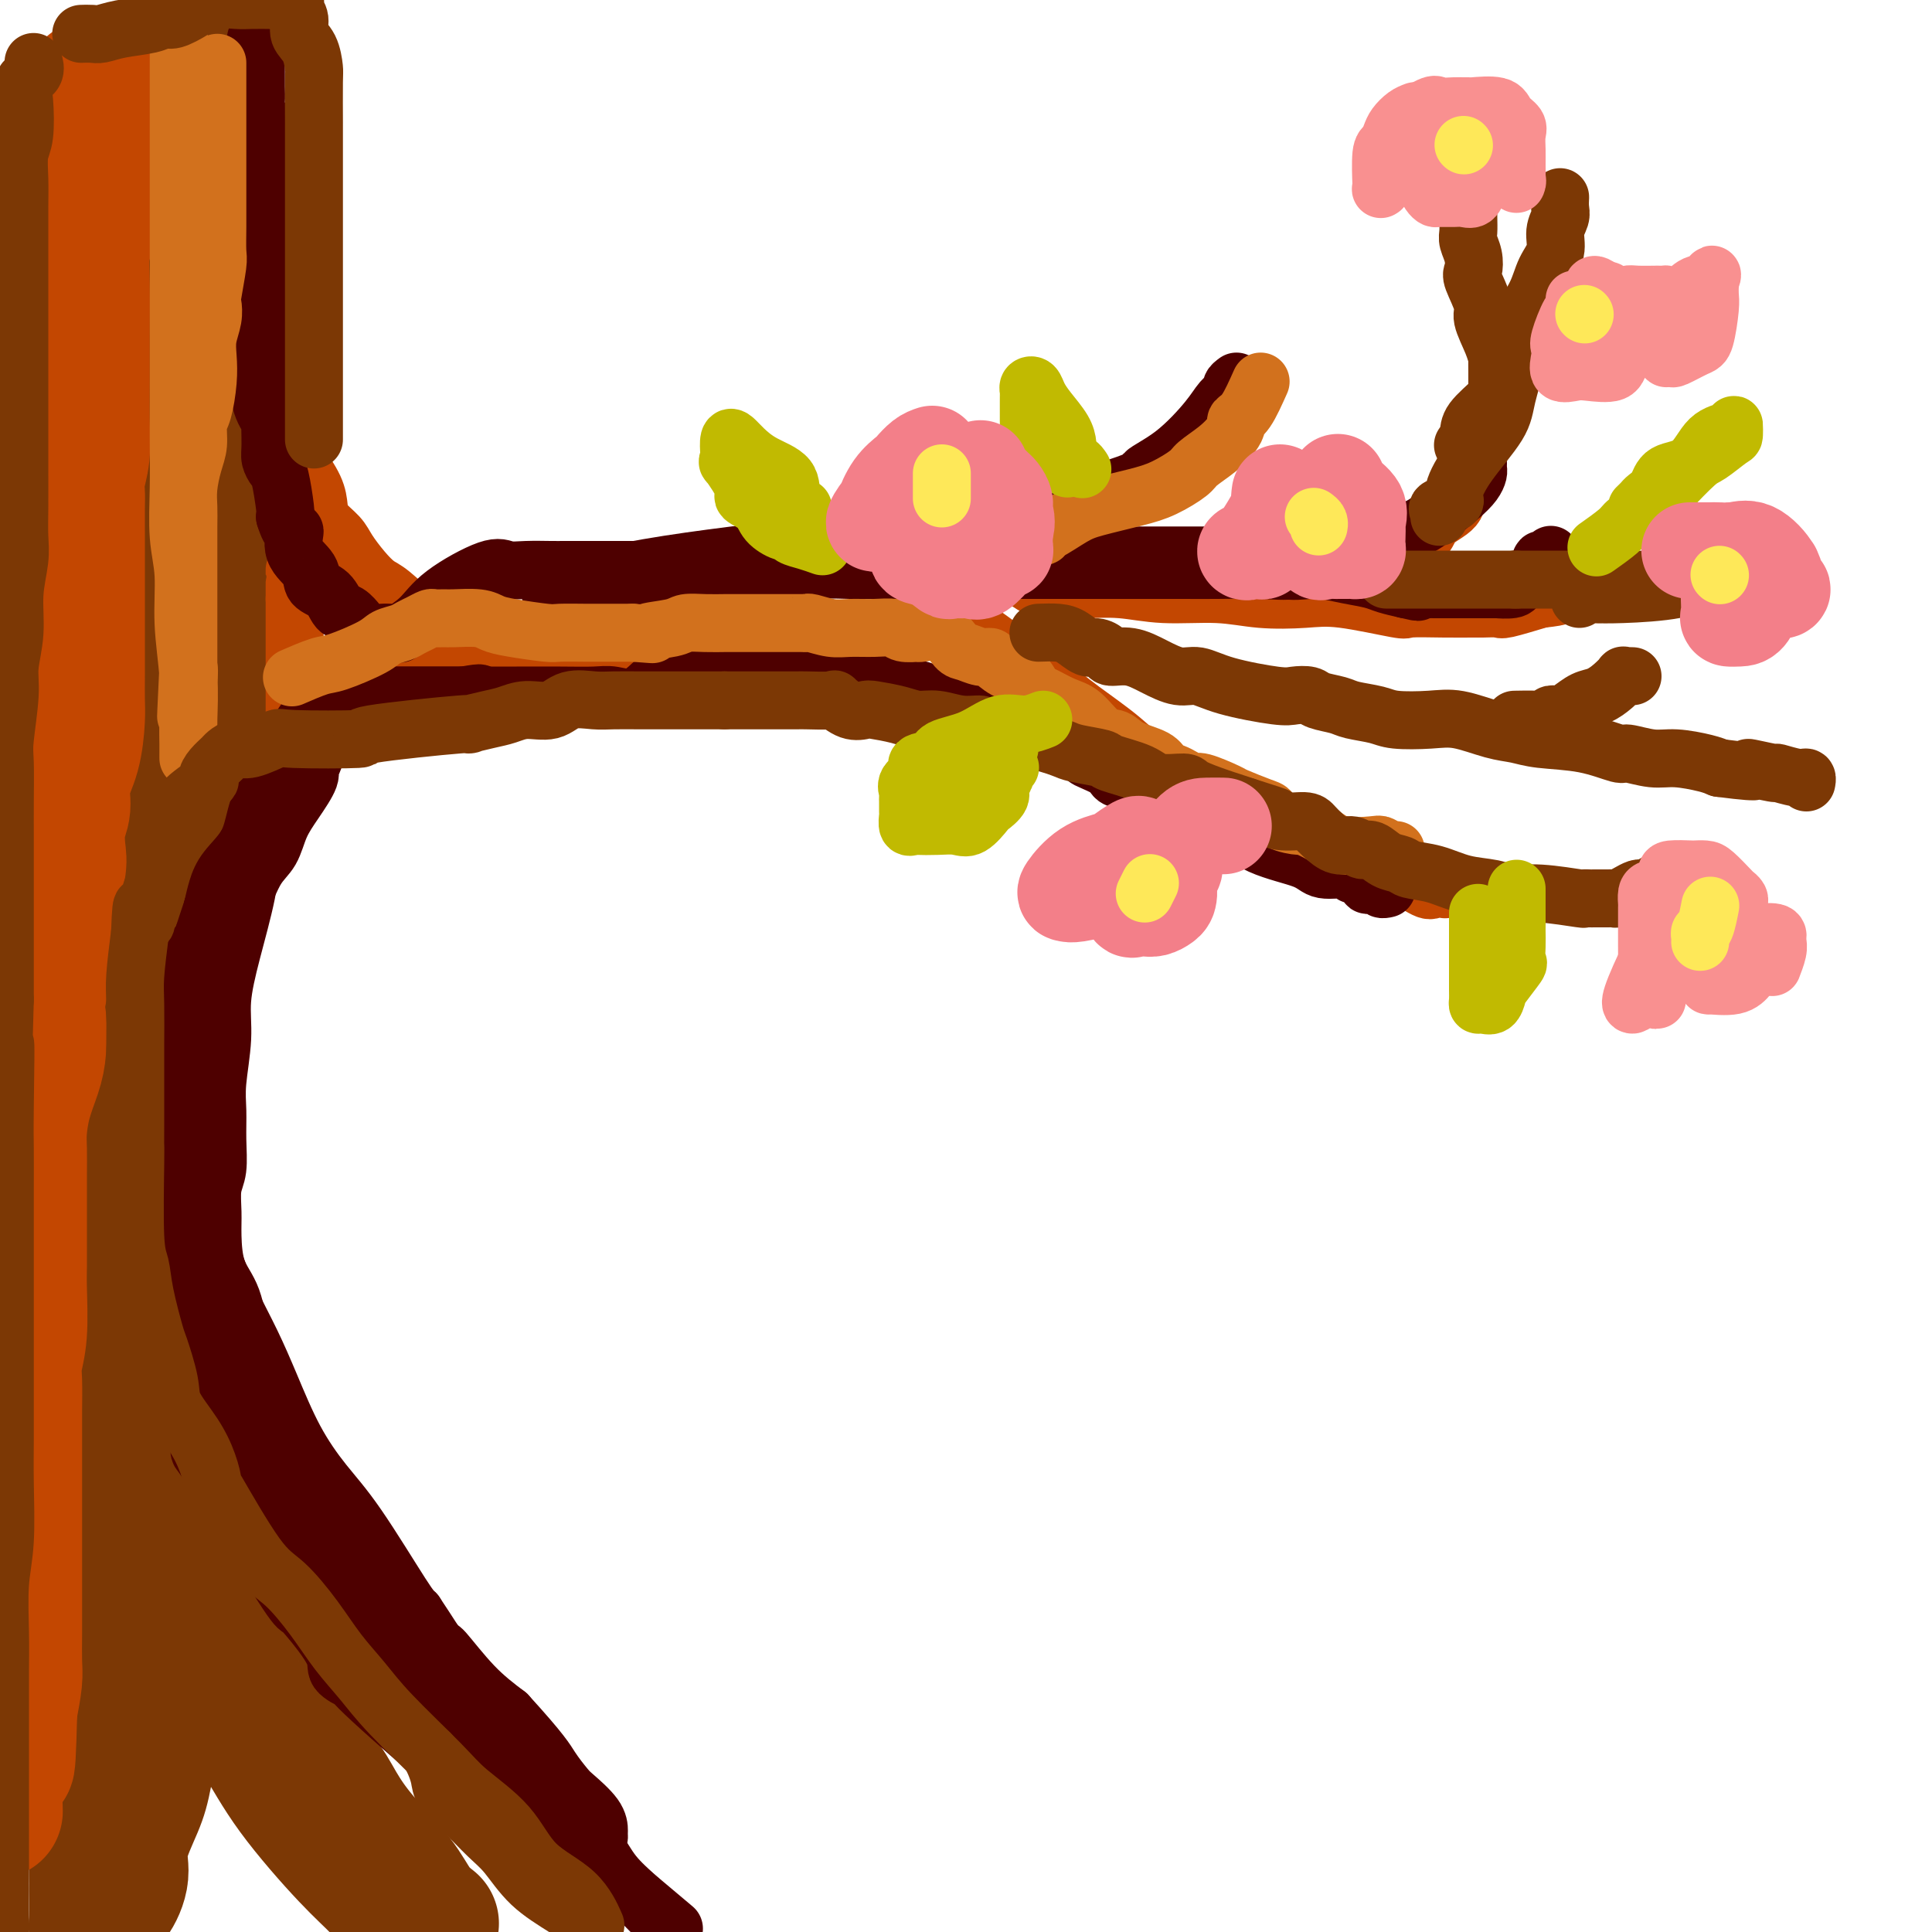 <svg viewBox='0 0 400 400' version='1.1' xmlns='http://www.w3.org/2000/svg' xmlns:xlink='http://www.w3.org/1999/xlink'><g fill='none' stroke='#7C3805' stroke-width='28' stroke-linecap='round' stroke-linejoin='round'><path d='M42,169c-0.569,0.243 -1.139,0.486 -2,2c-0.861,1.514 -2.014,4.298 -3,6c-0.986,1.702 -1.805,2.322 -3,4c-1.195,1.678 -2.766,4.415 -4,7c-1.234,2.585 -2.132,5.019 -3,7c-0.868,1.981 -1.707,3.507 -2,5c-0.293,1.493 -0.040,2.951 0,5c0.040,2.049 -0.133,4.688 -1,7c-0.867,2.312 -2.429,4.296 -3,8c-0.571,3.704 -0.152,9.126 0,13c0.152,3.874 0.038,6.200 0,9c-0.038,2.800 0.001,6.076 0,9c-0.001,2.924 -0.041,5.498 0,9c0.041,3.502 0.164,7.932 0,12c-0.164,4.068 -0.615,7.772 0,12c0.615,4.228 2.294,8.978 4,14c1.706,5.022 3.438,10.317 5,15c1.562,4.683 2.953,8.755 5,13c2.047,4.245 4.749,8.662 7,13c2.251,4.338 4.053,8.597 6,12c1.947,3.403 4.041,5.951 6,9c1.959,3.049 3.783,6.601 7,11c3.217,4.399 7.828,9.646 11,13c3.172,3.354 4.906,4.815 7,7c2.094,2.185 4.547,5.092 7,8'/><path d='M89,398c0.266,0.211 0.532,0.421 0,0c-0.532,-0.421 -1.863,-1.474 -3,-3c-1.137,-1.526 -2.082,-3.524 -4,-6c-1.918,-2.476 -4.810,-5.431 -7,-8c-2.190,-2.569 -3.679,-4.751 -5,-7c-1.321,-2.249 -2.475,-4.565 -4,-6c-1.525,-1.435 -3.421,-1.989 -5,-4c-1.579,-2.011 -2.843,-5.478 -4,-7c-1.157,-1.522 -2.209,-1.099 -3,-2c-0.791,-0.901 -1.322,-3.127 -2,-4c-0.678,-0.873 -1.503,-0.393 -2,-1c-0.497,-0.607 -0.666,-2.301 -1,-3c-0.334,-0.699 -0.831,-0.403 -1,-1c-0.169,-0.597 -0.008,-2.085 -1,-3c-0.992,-0.915 -3.138,-1.256 -4,-2c-0.862,-0.744 -0.441,-1.892 -1,-3c-0.559,-1.108 -2.097,-2.175 -3,-3c-0.903,-0.825 -1.170,-1.407 -2,-2c-0.830,-0.593 -2.224,-1.198 -3,-2c-0.776,-0.802 -0.936,-1.801 -1,-2c-0.064,-0.199 -0.032,0.400 0,1'/><path d='M33,330c-2.166,-1.609 -0.580,0.870 0,2c0.580,1.130 0.153,0.911 0,1c-0.153,0.089 -0.033,0.487 0,3c0.033,2.513 -0.020,7.141 0,10c0.020,2.859 0.113,3.951 0,5c-0.113,1.049 -0.431,2.057 -1,5c-0.569,2.943 -1.387,7.821 -2,11c-0.613,3.179 -1.019,4.658 -2,7c-0.981,2.342 -2.536,5.547 -3,8c-0.464,2.453 0.164,4.153 0,6c-0.164,1.847 -1.119,3.840 -2,5c-0.881,1.160 -1.686,1.486 -2,2c-0.314,0.514 -0.137,1.214 0,2c0.137,0.786 0.233,1.657 0,2c-0.233,0.343 -0.795,0.159 -1,0c-0.205,-0.159 -0.054,-0.294 0,-2c0.054,-1.706 0.009,-4.984 0,-6c-0.009,-1.016 0.017,0.230 0,-2c-0.017,-2.230 -0.076,-7.937 0,-10c0.076,-2.063 0.288,-0.481 0,-3c-0.288,-2.519 -1.078,-9.140 -1,-10c0.078,-0.860 1.022,4.040 0,-3c-1.022,-7.040 -4.011,-26.020 -7,-45'/><path d='M12,318c-1.392,-12.896 -0.373,-4.635 0,-3c0.373,1.635 0.100,-3.355 0,-6c-0.100,-2.645 -0.027,-2.944 0,-4c0.027,-1.056 0.007,-2.868 0,-5c-0.007,-2.132 -0.002,-4.582 0,-6c0.002,-1.418 0.001,-1.802 0,-3c-0.001,-1.198 -0.000,-3.209 0,-6c0.000,-2.791 0.000,-6.362 0,-9c-0.000,-2.638 -0.000,-4.342 0,-6c0.000,-1.658 0.000,-3.271 0,-5c-0.000,-1.729 -0.000,-3.574 0,-5c0.000,-1.426 0.000,-2.433 0,-4c-0.000,-1.567 -0.000,-3.693 0,-5c0.000,-1.307 0.000,-1.793 0,-3c-0.000,-1.207 -0.001,-3.135 0,-5c0.001,-1.865 0.002,-3.667 0,-5c-0.002,-1.333 -0.008,-2.197 0,-4c0.008,-1.803 0.029,-4.545 0,-6c-0.029,-1.455 -0.109,-1.624 0,-3c0.109,-1.376 0.407,-3.959 1,-6c0.593,-2.041 1.483,-3.541 2,-5c0.517,-1.459 0.662,-2.877 1,-4c0.338,-1.123 0.870,-1.950 1,-3c0.130,-1.050 -0.141,-2.324 0,-3c0.141,-0.676 0.694,-0.754 1,-2c0.306,-1.246 0.365,-3.660 1,-5c0.635,-1.340 1.847,-1.608 2,-3c0.153,-1.392 -0.753,-3.909 0,-6c0.753,-2.091 3.164,-3.755 4,-5c0.836,-1.245 0.096,-2.070 0,-4c-0.096,-1.930 0.452,-4.965 1,-8'/><path d='M26,171c2.506,-10.630 1.769,-10.206 2,-12c0.231,-1.794 1.428,-5.805 2,-9c0.572,-3.195 0.520,-5.575 1,-8c0.480,-2.425 1.492,-4.894 2,-8c0.508,-3.106 0.513,-6.850 1,-10c0.487,-3.150 1.455,-5.706 2,-8c0.545,-2.294 0.668,-4.328 1,-7c0.332,-2.672 0.874,-5.984 1,-9c0.126,-3.016 -0.162,-5.736 0,-8c0.162,-2.264 0.776,-4.072 1,-6c0.224,-1.928 0.060,-3.974 0,-8c-0.060,-4.026 -0.016,-10.030 0,-13c0.016,-2.970 0.004,-2.904 0,-6c-0.004,-3.096 -0.001,-9.353 0,-14c0.001,-4.647 0.000,-7.683 0,-11c-0.000,-3.317 -0.000,-6.915 0,-10c0.000,-3.085 0.000,-5.655 0,-8c-0.000,-2.345 -0.000,-4.464 0,-7c0.000,-2.536 0.000,-5.491 0,-7c-0.000,-1.509 -0.000,-1.574 0,-2c0.000,-0.426 0.000,-1.213 0,-2'/><path d='M40,0c0.023,-0.376 0.045,-0.752 0,0c-0.045,0.752 -0.158,2.633 0,4c0.158,1.367 0.588,2.219 1,4c0.412,1.781 0.806,4.489 1,7c0.194,2.511 0.187,4.825 1,7c0.813,2.175 2.445,4.210 3,6c0.555,1.790 0.033,3.335 0,5c-0.033,1.665 0.422,3.450 1,6c0.578,2.550 1.279,5.863 2,10c0.721,4.137 1.461,9.096 2,14c0.539,4.904 0.876,9.752 1,14c0.124,4.248 0.033,7.894 0,11c-0.033,3.106 -0.009,5.670 0,10c0.009,4.330 0.002,10.426 0,14c-0.002,3.574 -0.001,4.627 0,6c0.001,1.373 0.000,3.065 0,5c-0.000,1.935 -0.000,4.112 0,6c0.000,1.888 0.000,3.485 0,6c-0.000,2.515 -0.000,5.946 0,8c0.000,2.054 0.000,2.730 0,3c-0.000,0.270 -0.000,0.135 0,0'/></g>
<g fill='none' stroke='#C34701' stroke-width='28' stroke-linecap='round' stroke-linejoin='round'><path d='M19,18c0.001,0.707 0.001,1.414 0,2c-0.001,0.586 -0.004,1.051 0,1c0.004,-0.051 0.016,-0.618 0,1c-0.016,1.618 -0.061,5.421 0,8c0.061,2.579 0.227,3.934 0,6c-0.227,2.066 -0.845,4.843 -1,7c-0.155,2.157 0.155,3.694 0,5c-0.155,1.306 -0.774,2.381 -1,4c-0.226,1.619 -0.060,3.783 0,7c0.060,3.217 0.012,7.487 0,11c-0.012,3.513 0.011,6.267 0,9c-0.011,2.733 -0.055,5.443 0,8c0.055,2.557 0.211,4.960 0,7c-0.211,2.040 -0.789,3.717 -1,5c-0.211,1.283 -0.057,2.173 0,3c0.057,0.827 0.015,1.591 0,3c-0.015,1.409 -0.004,3.463 0,5c0.004,1.537 0.001,2.557 0,4c-0.001,1.443 -0.000,3.308 0,5c0.000,1.692 -0.000,3.212 0,5c0.000,1.788 0.000,3.844 0,6c-0.000,2.156 -0.002,4.413 0,6c0.002,1.587 0.007,2.503 0,4c-0.007,1.497 -0.025,3.576 0,5c0.025,1.424 0.094,2.192 0,4c-0.094,1.808 -0.351,4.655 -1,7c-0.649,2.345 -1.689,4.189 -2,6c-0.311,1.811 0.107,3.590 0,5c-0.107,1.410 -0.740,2.450 -1,4c-0.260,1.550 -0.147,3.610 0,5c0.147,1.390 0.328,2.112 0,4c-0.328,1.888 -1.164,4.944 -2,8'/><path d='M10,188c-0.807,7.298 0.174,6.043 0,8c-0.174,1.957 -1.503,7.126 -2,10c-0.497,2.874 -0.161,3.451 0,5c0.161,1.549 0.148,4.068 0,6c-0.148,1.932 -0.432,3.275 -1,5c-0.568,1.725 -1.420,3.832 -2,6c-0.580,2.168 -0.887,4.396 -1,6c-0.113,1.604 -0.030,2.585 0,4c0.030,1.415 0.008,3.263 0,5c-0.008,1.737 -0.002,3.363 0,5c0.002,1.637 0.002,3.287 0,5c-0.002,1.713 -0.004,3.491 0,5c0.004,1.509 0.015,2.751 0,4c-0.015,1.249 -0.057,2.507 0,5c0.057,2.493 0.211,6.221 0,9c-0.211,2.779 -0.789,4.608 -1,6c-0.211,1.392 -0.057,2.345 0,4c0.057,1.655 0.015,4.010 0,6c-0.015,1.990 -0.004,3.616 0,5c0.004,1.384 0.001,2.528 0,4c-0.001,1.472 -0.000,3.272 0,5c0.000,1.728 0.000,3.384 0,5c-0.000,1.616 0.000,3.193 0,5c-0.000,1.807 -0.000,3.845 0,6c0.000,2.155 0.001,4.426 0,6c-0.001,1.574 -0.003,2.449 0,4c0.003,1.551 0.011,3.776 0,6c-0.011,2.224 -0.041,4.445 0,6c0.041,1.555 0.155,2.444 0,4c-0.155,1.556 -0.577,3.778 -1,6'/><path d='M2,354c-0.491,19.435 -0.719,8.024 -1,5c-0.281,-3.024 -0.614,2.340 -1,5c-0.386,2.660 -0.825,2.617 -1,4c-0.175,1.383 -0.088,4.191 0,7'/></g>
<g fill='none' stroke='#C34701' stroke-width='12' stroke-linecap='round' stroke-linejoin='round'><path d='M61,62c-0.000,1.250 -0.000,2.500 0,3c0.000,0.500 0.000,0.251 0,1c-0.000,0.749 -0.000,2.494 0,4c0.000,1.506 0.000,2.771 0,4c-0.000,1.229 -0.000,2.423 0,3c0.000,0.577 0.001,0.536 0,2c-0.001,1.464 -0.004,4.432 0,6c0.004,1.568 0.015,1.735 0,3c-0.015,1.265 -0.055,3.626 0,5c0.055,1.374 0.207,1.761 1,3c0.793,1.239 2.228,3.331 3,5c0.772,1.669 0.881,2.915 1,4c0.119,1.085 0.248,2.010 1,3c0.752,0.990 2.128,2.044 3,3c0.872,0.956 1.242,1.813 2,3c0.758,1.187 1.905,2.705 3,4c1.095,1.295 2.137,2.368 3,3c0.863,0.632 1.548,0.823 3,2c1.452,1.177 3.672,3.338 5,4c1.328,0.662 1.765,-0.177 3,0c1.235,0.177 3.270,1.368 5,2c1.730,0.632 3.155,0.705 5,1c1.845,0.295 4.108,0.811 6,1c1.892,0.189 3.412,0.050 5,0c1.588,-0.050 3.245,-0.012 4,0c0.755,0.012 0.609,-0.003 2,0c1.391,0.003 4.320,0.023 6,0c1.680,-0.023 2.110,-0.089 4,0c1.890,0.089 5.240,0.332 7,0c1.760,-0.332 1.932,-1.238 3,-2c1.068,-0.762 3.034,-1.381 5,-2'/><path d='M141,127c3.056,-1.435 6.696,-3.022 10,-4c3.304,-0.978 6.271,-1.348 8,-2c1.729,-0.652 2.220,-1.586 4,-2c1.780,-0.414 4.849,-0.307 7,-1c2.151,-0.693 3.384,-2.186 5,-3c1.616,-0.814 3.616,-0.949 5,-1c1.384,-0.051 2.150,-0.017 3,0c0.850,0.017 1.782,0.019 3,0c1.218,-0.019 2.723,-0.058 4,0c1.277,0.058 2.327,0.213 4,0c1.673,-0.213 3.971,-0.796 5,0c1.029,0.796 0.790,2.970 2,4c1.210,1.030 3.867,0.917 6,1c2.133,0.083 3.740,0.361 5,1c1.260,0.639 2.173,1.639 4,2c1.827,0.361 4.569,0.082 6,0c1.431,-0.082 1.551,0.034 3,0c1.449,-0.034 4.227,-0.219 7,0c2.773,0.219 5.539,0.841 9,1c3.461,0.159 7.615,-0.146 11,0c3.385,0.146 6.001,0.743 9,1c2.999,0.257 6.379,0.174 9,0c2.621,-0.174 4.481,-0.439 8,0c3.519,0.439 8.695,1.582 11,2c2.305,0.418 1.739,0.112 3,0c1.261,-0.112 4.351,-0.028 7,0c2.649,0.028 4.859,0.002 6,0c1.141,-0.002 1.213,0.020 2,0c0.787,-0.020 2.289,-0.082 3,0c0.711,0.082 0.632,0.309 2,0c1.368,-0.309 4.184,-1.155 7,-2'/><path d='M319,124c5.349,-0.536 3.721,-0.876 4,-1c0.279,-0.124 2.467,-0.033 4,0c1.533,0.033 2.413,0.009 3,0c0.587,-0.009 0.882,-0.003 1,0c0.118,0.003 0.059,0.001 0,0'/><path d='M305,96c-0.197,1.536 -0.393,3.072 -1,4c-0.607,0.928 -1.623,1.247 -2,2c-0.377,0.753 -0.114,1.939 -1,3c-0.886,1.061 -2.921,1.996 -4,3c-1.079,1.004 -1.201,2.076 -2,3c-0.799,0.924 -2.273,1.699 -3,2c-0.727,0.301 -0.706,0.127 -2,1c-1.294,0.873 -3.902,2.794 -6,4c-2.098,1.206 -3.686,1.696 -6,2c-2.314,0.304 -5.355,0.421 -7,1c-1.645,0.579 -1.895,1.619 -3,2c-1.105,0.381 -3.066,0.102 -4,0c-0.934,-0.102 -0.843,-0.027 -1,0c-0.157,0.027 -0.564,0.007 -1,0c-0.436,-0.007 -0.900,-0.002 -1,0c-0.100,0.002 0.165,0.001 0,0c-0.165,-0.001 -0.762,-0.000 -1,0c-0.238,0.000 -0.119,0.000 0,0'/><path d='M187,121c0.346,0.835 0.693,1.670 1,2c0.307,0.330 0.575,0.155 1,0c0.425,-0.155 1.006,-0.290 3,1c1.994,1.290 5.402,4.005 7,5c1.598,0.995 1.385,0.269 4,2c2.615,1.731 8.057,5.918 12,9c3.943,3.082 6.388,5.060 9,7c2.612,1.940 5.392,3.841 8,6c2.608,2.159 5.045,4.575 7,6c1.955,1.425 3.428,1.858 5,3c1.572,1.142 3.244,2.994 5,4c1.756,1.006 3.595,1.165 5,2c1.405,0.835 2.376,2.347 4,3c1.624,0.653 3.902,0.449 6,1c2.098,0.551 4.015,1.858 6,3c1.985,1.142 4.036,2.120 6,3c1.964,0.880 3.840,1.661 6,2c2.160,0.339 4.603,0.235 7,1c2.397,0.765 4.747,2.397 6,3c1.253,0.603 1.407,0.175 2,0c0.593,-0.175 1.623,-0.099 2,0c0.377,0.099 0.102,0.219 0,0c-0.102,-0.219 -0.029,-0.777 0,-1c0.029,-0.223 0.015,-0.112 0,0'/><path d='M198,122c-0.179,-0.119 -0.357,-0.238 -1,0c-0.643,0.238 -1.750,0.834 -2,1c-0.250,0.166 0.357,-0.098 0,0c-0.357,0.098 -1.678,0.559 -2,1c-0.322,0.441 0.357,0.861 -1,2c-1.357,1.139 -4.748,2.998 -7,4c-2.252,1.002 -3.363,1.148 -5,1c-1.637,-0.148 -3.800,-0.590 -7,0c-3.200,0.590 -7.435,2.211 -11,3c-3.565,0.789 -6.458,0.746 -10,1c-3.542,0.254 -7.732,0.804 -10,1c-2.268,0.196 -2.614,0.037 -4,0c-1.386,-0.037 -3.811,0.046 -5,0c-1.189,-0.046 -1.143,-0.223 -2,0c-0.857,0.223 -2.618,0.844 -4,1c-1.382,0.156 -2.386,-0.154 -4,0c-1.614,0.154 -3.840,0.772 -6,1c-2.160,0.228 -4.256,0.065 -7,0c-2.744,-0.065 -6.135,-0.033 -9,0c-2.865,0.033 -5.202,0.066 -7,0c-1.798,-0.066 -3.055,-0.231 -4,0c-0.945,0.231 -1.578,0.858 -2,1c-0.422,0.142 -0.632,-0.200 -1,0c-0.368,0.200 -0.895,0.943 -1,1c-0.105,0.057 0.212,-0.573 -1,0c-1.212,0.573 -3.954,2.350 -6,3c-2.046,0.650 -3.397,0.175 -5,1c-1.603,0.825 -3.458,2.950 -5,4c-1.542,1.050 -2.771,1.025 -4,1'/><path d='M65,149c-3.835,1.943 -0.922,1.299 0,1c0.922,-0.299 -0.145,-0.253 -1,0c-0.855,0.253 -1.497,0.713 -2,1c-0.503,0.287 -0.867,0.400 -1,1c-0.133,0.600 -0.036,1.687 0,1c0.036,-0.687 0.010,-3.147 0,-5c-0.010,-1.853 -0.003,-3.098 0,-4c0.003,-0.902 0.001,-1.461 0,-2c-0.001,-0.539 -0.000,-1.057 0,-2c0.000,-0.943 0.000,-2.310 0,-3c-0.000,-0.690 -0.000,-0.701 0,-1c0.000,-0.299 0.000,-0.884 0,-2c-0.000,-1.116 -0.000,-2.762 0,-4c0.000,-1.238 0.000,-2.068 0,-3c-0.000,-0.932 -0.000,-1.966 0,-3'/><path d='M61,124c0.000,-4.287 0.000,-3.005 0,-3c-0.000,0.005 -0.000,-1.268 0,-2c0.000,-0.732 0.000,-0.923 0,-1c0.000,-0.077 0.000,-0.038 0,0'/></g>
<g fill='none' stroke='#4E0000' stroke-width='12' stroke-linecap='round' stroke-linejoin='round'><path d='M53,8c0.000,0.089 0.000,0.179 0,1c-0.000,0.821 -0.001,2.374 0,4c0.001,1.626 0.004,3.324 0,4c-0.004,0.676 -0.015,0.331 0,1c0.015,0.669 0.057,2.351 0,3c-0.057,0.649 -0.211,0.263 0,1c0.211,0.737 0.789,2.596 1,4c0.211,1.404 0.057,2.352 0,3c-0.057,0.648 -0.015,0.995 0,2c0.015,1.005 0.004,2.669 0,4c-0.004,1.331 -0.001,2.330 0,3c0.001,0.670 0.000,1.010 0,2c-0.000,0.990 -0.000,2.629 0,4c0.000,1.371 0.000,2.475 0,4c-0.000,1.525 -0.000,3.473 0,5c0.000,1.527 0.000,2.633 0,4c-0.000,1.367 -0.000,2.994 0,4c0.000,1.006 0.001,1.390 0,2c-0.001,0.610 -0.002,1.446 0,3c0.002,1.554 0.008,3.826 0,5c-0.008,1.174 -0.030,1.249 0,2c0.030,0.751 0.113,2.179 0,4c-0.113,1.821 -0.424,4.035 0,6c0.424,1.965 1.581,3.682 2,4c0.419,0.318 0.101,-0.764 0,0c-0.101,0.764 0.015,3.374 0,5c-0.015,1.626 -0.162,2.267 0,3c0.162,0.733 0.631,1.557 1,2c0.369,0.443 0.638,0.504 1,2c0.362,1.496 0.818,4.427 1,6c0.182,1.573 0.091,1.786 0,2'/><path d='M59,107c1.274,4.203 1.959,2.710 2,3c0.041,0.290 -0.561,2.362 0,4c0.561,1.638 2.286,2.844 3,4c0.714,1.156 0.419,2.264 1,3c0.581,0.736 2.039,1.100 3,2c0.961,0.900 1.426,2.336 2,3c0.574,0.664 1.256,0.556 2,1c0.744,0.444 1.551,1.439 2,2c0.449,0.561 0.539,0.686 1,1c0.461,0.314 1.291,0.816 2,1c0.709,0.184 1.297,0.051 2,0c0.703,-0.051 1.521,-0.021 2,0c0.479,0.021 0.619,0.034 1,0c0.381,-0.034 1.005,-0.115 1,0c-0.005,0.115 -0.638,0.427 0,0c0.638,-0.427 2.546,-1.593 4,-3c1.454,-1.407 2.455,-3.057 5,-5c2.545,-1.943 6.633,-4.181 9,-5c2.367,-0.819 3.011,-0.219 4,0c0.989,0.219 2.323,0.059 4,0c1.677,-0.059 3.697,-0.016 5,0c1.303,0.016 1.888,0.004 3,0c1.112,-0.004 2.751,-0.001 4,0c1.249,0.001 2.107,-0.000 4,0c1.893,0.000 4.823,0.002 7,0c2.177,-0.002 3.603,-0.007 5,0c1.397,0.007 2.764,0.027 4,0c1.236,-0.027 2.342,-0.100 4,0c1.658,0.100 3.870,0.373 5,0c1.130,-0.373 1.180,-1.392 2,-2c0.820,-0.608 2.410,-0.804 4,-1'/><path d='M156,115c1.457,-0.464 2.098,-0.124 3,0c0.902,0.124 2.065,0.033 3,0c0.935,-0.033 1.643,-0.009 3,0c1.357,0.009 3.364,0.002 5,0c1.636,-0.002 2.903,-0.001 5,0c2.097,0.001 5.025,0.000 7,0c1.975,-0.000 2.998,-0.000 5,0c2.002,0.000 4.984,0.000 7,0c2.016,-0.000 3.067,-0.000 4,0c0.933,0.000 1.750,0.000 3,0c1.250,-0.000 2.934,-0.000 4,0c1.066,0.000 1.516,0.000 3,0c1.484,-0.000 4.003,-0.000 6,0c1.997,0.000 3.471,0.000 5,0c1.529,-0.000 3.114,-0.000 5,0c1.886,0.000 4.072,0.000 6,0c1.928,-0.000 3.598,-0.000 5,0c1.402,0.000 2.535,0.000 4,0c1.465,-0.000 3.261,-0.001 5,0c1.739,0.001 3.422,0.002 5,0c1.578,-0.002 3.053,-0.007 4,0c0.947,0.007 1.367,0.027 3,0c1.633,-0.027 4.480,-0.099 6,0c1.520,0.099 1.714,0.369 2,1c0.286,0.631 0.664,1.622 2,2c1.336,0.378 3.630,0.143 5,0c1.370,-0.143 1.815,-0.193 3,0c1.185,0.193 3.112,0.629 5,1c1.888,0.371 3.739,0.677 5,1c1.261,0.323 1.932,0.664 3,1c1.068,0.336 2.534,0.668 4,1'/><path d='M291,122c4.624,1.083 1.683,0.290 1,0c-0.683,-0.290 0.892,-0.078 2,0c1.108,0.078 1.749,0.021 2,0c0.251,-0.021 0.111,-0.006 1,0c0.889,0.006 2.806,0.001 4,0c1.194,-0.001 1.665,0.000 2,0c0.335,-0.000 0.535,-0.003 2,0c1.465,0.003 4.196,0.011 5,0c0.804,-0.011 -0.318,-0.041 0,0c0.318,0.041 2.078,0.152 3,0c0.922,-0.152 1.006,-0.567 1,-1c-0.006,-0.433 -0.103,-0.884 0,-1c0.103,-0.116 0.405,0.105 1,0c0.595,-0.105 1.483,-0.535 2,-1c0.517,-0.465 0.664,-0.965 1,-1c0.336,-0.035 0.861,0.397 1,0c0.139,-0.397 -0.107,-1.622 0,-2c0.107,-0.378 0.567,0.090 1,0c0.433,-0.090 0.838,-0.740 1,-1c0.162,-0.260 0.081,-0.130 0,0'/><path d='M306,96c-0.016,0.353 -0.031,0.707 0,1c0.031,0.293 0.109,0.526 0,1c-0.109,0.474 -0.403,1.189 -1,2c-0.597,0.811 -1.496,1.716 -3,3c-1.504,1.284 -3.614,2.946 -5,4c-1.386,1.054 -2.047,1.500 -3,2c-0.953,0.500 -2.199,1.056 -4,2c-1.801,0.944 -4.158,2.277 -6,3c-1.842,0.723 -3.170,0.835 -5,1c-1.830,0.165 -4.163,0.384 -6,1c-1.837,0.616 -3.178,1.629 -5,2c-1.822,0.371 -4.123,0.099 -7,0c-2.877,-0.099 -6.328,-0.027 -9,0c-2.672,0.027 -4.564,0.007 -7,0c-2.436,-0.007 -5.416,-0.002 -8,0c-2.584,0.002 -4.772,0.001 -7,0c-2.228,-0.001 -4.497,-0.000 -7,0c-2.503,0.000 -5.239,0.000 -7,0c-1.761,-0.000 -2.545,0.000 -4,0c-1.455,-0.000 -3.579,-0.000 -5,0c-1.421,0.000 -2.138,0.000 -4,0c-1.862,-0.000 -4.867,-0.001 -7,0c-2.133,0.001 -3.392,0.003 -6,0c-2.608,-0.003 -6.563,-0.011 -9,0c-2.437,0.011 -3.356,0.042 -5,0c-1.644,-0.042 -4.012,-0.156 -6,0c-1.988,0.156 -3.596,0.583 -6,1c-2.404,0.417 -5.603,0.823 -8,1c-2.397,0.177 -3.991,0.125 -6,0c-2.009,-0.125 -4.431,-0.321 -8,0c-3.569,0.321 -8.284,1.161 -13,2'/><path d='M129,122c-7.596,0.558 -6.088,-0.046 -7,0c-0.912,0.046 -4.246,0.743 -6,1c-1.754,0.257 -1.930,0.073 -2,0c-0.070,-0.073 -0.035,-0.037 0,0'/><path d='M76,144c-0.003,-0.000 -0.006,-0.000 0,0c0.006,0.000 0.021,0.000 1,0c0.979,-0.000 2.924,-0.000 4,0c1.076,0.000 1.285,0.000 4,0c2.715,-0.000 7.936,-0.001 12,0c4.064,0.001 6.970,0.004 10,0c3.030,-0.004 6.183,-0.017 9,0c2.817,0.017 5.296,0.062 7,0c1.704,-0.062 2.633,-0.231 4,0c1.367,0.231 3.173,0.860 5,0c1.827,-0.860 3.675,-3.211 5,-4c1.325,-0.789 2.128,-0.015 4,0c1.872,0.015 4.814,-0.728 7,-1c2.186,-0.272 3.615,-0.073 6,0c2.385,0.073 5.726,0.019 8,0c2.274,-0.019 3.482,-0.003 4,0c0.518,0.003 0.347,-0.006 2,0c1.653,0.006 5.130,0.028 7,0c1.870,-0.028 2.134,-0.106 3,0c0.866,0.106 2.336,0.396 4,1c1.664,0.604 3.522,1.523 5,2c1.478,0.477 2.576,0.512 4,1c1.424,0.488 3.175,1.429 5,2c1.825,0.571 3.725,0.772 5,1c1.275,0.228 1.924,0.484 3,1c1.076,0.516 2.577,1.293 4,2c1.423,0.707 2.768,1.344 5,2c2.232,0.656 5.352,1.330 7,2c1.648,0.670 1.824,1.335 2,2'/><path d='M222,155c7.267,2.837 3.434,1.928 3,2c-0.434,0.072 2.531,1.124 4,2c1.469,0.876 1.441,1.577 2,2c0.559,0.423 1.705,0.569 3,1c1.295,0.431 2.740,1.147 4,2c1.260,0.853 2.337,1.842 4,3c1.663,1.158 3.912,2.486 6,3c2.088,0.514 4.013,0.214 6,1c1.987,0.786 4.034,2.659 7,4c2.966,1.341 6.850,2.149 9,3c2.150,0.851 2.565,1.745 4,2c1.435,0.255 3.891,-0.130 5,0c1.109,0.130 0.871,0.774 1,1c0.129,0.226 0.625,0.033 1,0c0.375,-0.033 0.630,0.095 1,0c0.370,-0.095 0.855,-0.414 1,0c0.145,0.414 -0.048,1.561 0,2c0.048,0.439 0.339,0.170 1,0c0.661,-0.170 1.694,-0.242 2,0c0.306,0.242 -0.114,0.797 0,1c0.114,0.203 0.761,0.055 1,0c0.239,-0.055 0.068,-0.016 0,0c-0.068,0.016 -0.034,0.008 0,0'/><path d='M256,79c-0.470,0.351 -0.941,0.701 -1,1c-0.059,0.299 0.293,0.546 0,1c-0.293,0.454 -1.232,1.116 -2,2c-0.768,0.884 -1.365,1.992 -3,4c-1.635,2.008 -4.308,4.917 -7,7c-2.692,2.083 -5.402,3.342 -6,4c-0.598,0.658 0.917,0.716 -6,3c-6.917,2.284 -22.264,6.794 -31,9c-8.736,2.206 -10.860,2.109 -13,2c-2.140,-0.109 -4.297,-0.228 -8,0c-3.703,0.228 -8.951,0.803 -19,2c-10.049,1.197 -24.898,3.014 -33,5c-8.102,1.986 -9.458,4.139 -10,5c-0.542,0.861 -0.271,0.431 0,0'/><path d='M68,151c-1.303,0.981 -2.607,1.963 -3,3c-0.393,1.037 0.123,2.131 0,3c-0.123,0.869 -0.886,1.513 -1,2c-0.114,0.487 0.419,0.816 0,2c-0.419,1.184 -1.792,3.224 -3,5c-1.208,1.776 -2.251,3.290 -3,5c-0.749,1.710 -1.203,3.616 -2,5c-0.797,1.384 -1.936,2.246 -3,4c-1.064,1.754 -2.054,4.400 -3,6c-0.946,1.600 -1.847,2.154 -2,3c-0.153,0.846 0.443,1.985 0,4c-0.443,2.015 -1.924,4.907 -3,11c-1.076,6.093 -1.747,15.387 -2,22c-0.253,6.613 -0.088,10.545 0,14c0.088,3.455 0.098,6.434 0,9c-0.098,2.566 -0.306,4.719 0,7c0.306,2.281 1.126,4.690 2,7c0.874,2.310 1.803,4.521 3,7c1.197,2.479 2.661,5.228 4,8c1.339,2.772 2.554,5.569 4,9c1.446,3.431 3.122,7.497 5,11c1.878,3.503 3.957,6.444 6,9c2.043,2.556 4.050,4.727 7,9c2.950,4.273 6.843,10.650 9,14c2.157,3.350 2.579,3.675 3,4'/><path d='M86,334c5.643,8.462 7.251,11.616 10,15c2.749,3.384 6.639,6.998 9,10c2.361,3.002 3.194,5.390 5,8c1.806,2.610 4.584,5.440 7,8c2.416,2.560 4.471,4.849 6,7c1.529,2.151 2.534,4.164 4,6c1.466,1.836 3.395,3.494 5,5c1.605,1.506 2.887,2.859 4,4c1.113,1.141 2.056,2.071 3,3'/><path d='M138,398c1.331,1.123 2.661,2.246 0,0c-2.661,-2.246 -9.315,-7.861 -12,-10c-2.685,-2.139 -1.401,-0.802 -2,-1c-0.599,-0.198 -3.082,-1.933 -6,-4c-2.918,-2.067 -6.272,-4.468 -9,-6c-2.728,-1.532 -4.832,-2.195 -11,-7c-6.168,-4.805 -16.402,-13.753 -21,-18c-4.598,-4.247 -3.560,-3.792 -4,-4c-0.440,-0.208 -2.357,-1.078 -3,-2c-0.643,-0.922 -0.011,-1.896 -1,-4c-0.989,-2.104 -3.600,-5.337 -5,-7c-1.400,-1.663 -1.588,-1.756 -2,-2c-0.412,-0.244 -1.048,-0.638 -5,-7c-3.952,-6.362 -11.219,-18.691 -14,-23c-2.781,-4.309 -1.074,-0.597 -2,-5c-0.926,-4.403 -4.483,-16.920 -6,-22c-1.517,-5.080 -0.994,-2.722 -1,-7c-0.006,-4.278 -0.540,-15.190 -1,-20c-0.460,-4.810 -0.846,-3.517 -1,-4c-0.154,-0.483 -0.077,-2.741 0,-5'/><path d='M32,240c-0.464,-6.667 -0.124,-5.334 0,-6c0.124,-0.666 0.033,-3.330 0,-5c-0.033,-1.670 -0.009,-2.346 0,-3c0.009,-0.654 0.003,-1.287 0,-2c-0.003,-0.713 -0.003,-1.505 0,-2c0.003,-0.495 0.008,-0.694 0,-1c-0.008,-0.306 -0.028,-0.718 0,-1c0.028,-0.282 0.106,-0.435 0,-1c-0.106,-0.565 -0.395,-1.541 0,-2c0.395,-0.459 1.475,-0.399 2,-2c0.525,-1.601 0.494,-4.862 1,-7c0.506,-2.138 1.550,-3.152 2,-4c0.450,-0.848 0.306,-1.532 1,-3c0.694,-1.468 2.227,-3.722 3,-5c0.773,-1.278 0.785,-1.579 1,-2c0.215,-0.421 0.631,-0.960 1,-2c0.369,-1.040 0.689,-2.579 1,-4c0.311,-1.421 0.611,-2.722 1,-4c0.389,-1.278 0.865,-2.531 2,-4c1.135,-1.469 2.927,-3.154 4,-5c1.073,-1.846 1.426,-3.854 2,-6c0.574,-2.146 1.369,-4.431 3,-7c1.631,-2.569 4.097,-5.420 5,-7c0.903,-1.580 0.243,-1.887 0,-2c-0.243,-0.113 -0.069,-0.032 0,0c0.069,0.032 0.035,0.016 0,0'/><path d='M61,153c4.204,-8.200 1.714,-1.200 0,3c-1.714,4.200 -2.650,5.599 -3,7c-0.350,1.401 -0.112,2.802 -1,5c-0.888,2.198 -2.902,5.192 -4,8c-1.098,2.808 -1.279,5.429 -2,9c-0.721,3.571 -1.983,8.092 -3,12c-1.017,3.908 -1.789,7.204 -2,10c-0.211,2.796 0.141,5.091 0,8c-0.141,2.909 -0.774,6.433 -1,9c-0.226,2.567 -0.047,4.178 0,6c0.047,1.822 -0.040,3.856 0,6c0.040,2.144 0.208,4.397 0,6c-0.208,1.603 -0.792,2.557 -1,4c-0.208,1.443 -0.040,3.376 0,5c0.040,1.624 -0.049,2.937 0,5c0.049,2.063 0.235,4.874 1,7c0.765,2.126 2.107,3.568 3,6c0.893,2.432 1.337,5.855 2,8c0.663,2.145 1.547,3.011 2,4c0.453,0.989 0.477,2.102 1,4c0.523,1.898 1.545,4.580 3,7c1.455,2.420 3.343,4.577 4,6c0.657,1.423 0.082,2.114 1,4c0.918,1.886 3.327,4.969 5,8c1.673,3.031 2.609,6.011 4,8c1.391,1.989 3.237,2.989 7,7c3.763,4.011 9.442,11.034 12,14c2.558,2.966 1.997,1.875 3,3c1.003,1.125 3.572,4.464 6,7c2.428,2.536 4.714,4.268 7,6'/><path d='M105,355c7.287,7.991 8.005,9.468 9,11c0.995,1.532 2.266,3.117 3,4c0.734,0.883 0.929,1.063 2,2c1.071,0.937 3.017,2.630 4,4c0.983,1.370 1.004,2.416 1,3c-0.004,0.584 -0.032,0.705 0,1c0.032,0.295 0.124,0.765 -1,0c-1.124,-0.765 -3.465,-2.765 -5,-4c-1.535,-1.235 -2.266,-1.707 -4,-3c-1.734,-1.293 -4.473,-3.408 -6,-5c-1.527,-1.592 -1.842,-2.662 -3,-4c-1.158,-1.338 -3.160,-2.945 -5,-4c-1.840,-1.055 -3.520,-1.560 -5,-3c-1.480,-1.440 -2.760,-3.815 -4,-5c-1.240,-1.185 -2.439,-1.178 -4,-2c-1.561,-0.822 -3.482,-2.472 -5,-4c-1.518,-1.528 -2.631,-2.934 -4,-4c-1.369,-1.066 -2.993,-1.791 -4,-3c-1.007,-1.209 -1.395,-2.900 -2,-4c-0.605,-1.100 -1.425,-1.609 -2,-2c-0.575,-0.391 -0.903,-0.664 -2,-2c-1.097,-1.336 -2.961,-3.733 -4,-5c-1.039,-1.267 -1.254,-1.403 -2,-2c-0.746,-0.597 -2.025,-1.655 -3,-3c-0.975,-1.345 -1.647,-2.978 -2,-4c-0.353,-1.022 -0.387,-1.435 -1,-3c-0.613,-1.565 -1.807,-4.283 -3,-7'/><path d='M53,307c-1.330,-2.809 -1.654,-2.830 -2,-4c-0.346,-1.170 -0.713,-3.487 -1,-5c-0.287,-1.513 -0.493,-2.221 -1,-4c-0.507,-1.779 -1.315,-4.630 -2,-7c-0.685,-2.370 -1.248,-4.260 -2,-6c-0.752,-1.740 -1.695,-3.331 -2,-5c-0.305,-1.669 0.027,-3.417 0,-5c-0.027,-1.583 -0.413,-3.002 -1,-4c-0.587,-0.998 -1.375,-1.576 -2,-3c-0.625,-1.424 -1.085,-3.693 -2,-6c-0.915,-2.307 -2.284,-4.653 -3,-7c-0.716,-2.347 -0.780,-4.696 -1,-6c-0.220,-1.304 -0.595,-1.562 -1,-3c-0.405,-1.438 -0.841,-4.056 -1,-5c-0.159,-0.944 -0.043,-0.215 0,0c0.043,0.215 0.011,-0.085 0,-1c-0.011,-0.915 -0.003,-2.445 0,-3c0.003,-0.555 0.000,-0.133 0,-1c-0.000,-0.867 0.001,-3.021 0,-4c-0.001,-0.979 -0.005,-0.784 0,-2c0.005,-1.216 0.018,-3.844 0,-6c-0.018,-2.156 -0.069,-3.842 1,-6c1.069,-2.158 3.256,-4.789 4,-6c0.744,-1.211 0.045,-1.003 0,-2c-0.045,-0.997 0.565,-3.201 1,-4c0.435,-0.799 0.694,-0.195 1,-1c0.306,-0.805 0.659,-3.020 1,-4c0.341,-0.980 0.669,-0.727 1,-1c0.331,-0.273 0.666,-1.074 1,-2c0.334,-0.926 0.667,-1.979 1,-3c0.333,-1.021 0.667,-2.011 1,-3'/><path d='M44,188c2.786,-5.605 4.251,-6.617 5,-8c0.749,-1.383 0.783,-3.137 2,-5c1.217,-1.863 3.618,-3.837 5,-6c1.382,-2.163 1.745,-4.516 2,-6c0.255,-1.484 0.402,-2.099 1,-3c0.598,-0.901 1.648,-2.086 2,-3c0.352,-0.914 0.007,-1.555 0,-2c-0.007,-0.445 0.324,-0.692 1,-1c0.676,-0.308 1.697,-0.675 2,-1c0.303,-0.325 -0.112,-0.608 0,-1c0.112,-0.392 0.750,-0.894 1,-1c0.250,-0.106 0.113,0.183 0,0c-0.113,-0.183 -0.202,-0.837 0,-1c0.202,-0.163 0.694,0.167 1,0c0.306,-0.167 0.424,-0.830 1,-1c0.576,-0.170 1.608,0.151 2,0c0.392,-0.151 0.143,-0.776 1,-1c0.857,-0.224 2.821,-0.046 4,0c1.179,0.046 1.573,-0.040 3,0c1.427,0.040 3.889,0.208 5,0c1.111,-0.208 0.873,-0.790 1,-1c0.127,-0.210 0.618,-0.046 1,0c0.382,0.046 0.655,-0.026 1,0c0.345,0.026 0.764,0.151 1,0c0.236,-0.151 0.290,-0.579 1,-1c0.710,-0.421 2.077,-0.834 3,-1c0.923,-0.166 1.402,-0.083 2,0c0.598,0.083 1.314,0.167 2,0c0.686,-0.167 1.343,-0.583 2,-1'/><path d='M96,144c5.130,-0.928 2.956,-0.249 2,0c-0.956,0.249 -0.695,0.067 -1,0c-0.305,-0.067 -1.176,-0.018 -2,0c-0.824,0.018 -1.599,0.005 -3,0c-1.401,-0.005 -3.427,-0.001 -5,0c-1.573,0.001 -2.693,0.000 -6,0c-3.307,-0.000 -8.802,-0.000 -11,0c-2.198,0.000 -1.099,0.000 0,0'/></g>
<g fill='none' stroke='#D2711D' stroke-width='12' stroke-linecap='round' stroke-linejoin='round'><path d='M61,140c-0.497,0.217 -0.993,0.433 0,0c0.993,-0.433 3.477,-1.517 5,-2c1.523,-0.483 2.085,-0.367 4,-1c1.915,-0.633 5.184,-2.015 7,-3c1.816,-0.985 2.178,-1.574 3,-2c0.822,-0.426 2.103,-0.688 3,-1c0.897,-0.312 1.410,-0.672 2,-1c0.590,-0.328 1.257,-0.624 2,-1c0.743,-0.376 1.560,-0.834 2,-1c0.440,-0.166 0.501,-0.042 1,0c0.499,0.042 1.434,-0.000 2,0c0.566,0.000 0.761,0.042 2,0c1.239,-0.042 3.522,-0.169 5,0c1.478,0.169 2.151,0.634 3,1c0.849,0.366 1.876,0.634 4,1c2.124,0.366 5.347,0.830 7,1c1.653,0.170 1.736,0.046 3,0c1.264,-0.046 3.710,-0.012 5,0c1.290,0.012 1.424,0.003 2,0c0.576,-0.003 1.593,-0.001 3,0c1.407,0.001 3.203,0.000 5,0'/><path d='M131,131c6.755,0.509 3.141,0.280 3,0c-0.141,-0.280 3.190,-0.611 5,-1c1.810,-0.389 2.100,-0.836 3,-1c0.900,-0.164 2.409,-0.044 4,0c1.591,0.044 3.264,0.012 4,0c0.736,-0.012 0.534,-0.003 1,0c0.466,0.003 1.601,0.001 3,0c1.399,-0.001 3.061,-0.000 4,0c0.939,0.000 1.155,0.000 2,0c0.845,-0.000 2.318,-0.001 3,0c0.682,0.001 0.573,0.004 1,0c0.427,-0.004 1.390,-0.015 2,0c0.610,0.015 0.869,0.057 1,0c0.131,-0.057 0.136,-0.212 1,0c0.864,0.212 2.586,0.793 4,1c1.414,0.207 2.520,0.042 4,0c1.480,-0.042 3.335,0.041 5,0c1.665,-0.041 3.140,-0.206 4,0c0.860,0.206 1.104,0.785 2,1c0.896,0.215 2.442,0.068 3,0c0.558,-0.068 0.126,-0.058 0,0c-0.126,0.058 0.053,0.163 1,0c0.947,-0.163 2.664,-0.594 4,0c1.336,0.594 2.293,2.214 3,3c0.707,0.786 1.165,0.740 2,1c0.835,0.260 2.048,0.828 3,1c0.952,0.172 1.645,-0.051 2,0c0.355,0.051 0.374,0.374 1,1c0.626,0.626 1.861,1.553 3,2c1.139,0.447 2.183,0.413 3,1c0.817,0.587 1.409,1.793 2,3'/><path d='M214,143c3.200,1.977 1.700,0.921 2,1c0.300,0.079 2.399,1.295 4,2c1.601,0.705 2.705,0.898 4,2c1.295,1.102 2.780,3.111 4,4c1.220,0.889 2.175,0.658 3,1c0.825,0.342 1.519,1.257 3,2c1.481,0.743 3.749,1.314 5,2c1.251,0.686 1.487,1.488 2,2c0.513,0.512 1.304,0.733 2,1c0.696,0.267 1.296,0.581 2,1c0.704,0.419 1.512,0.942 2,1c0.488,0.058 0.655,-0.350 2,0c1.345,0.350 3.866,1.459 5,2c1.134,0.541 0.879,0.513 2,1c1.121,0.487 3.618,1.488 5,2c1.382,0.512 1.651,0.535 2,1c0.349,0.465 0.779,1.372 2,2c1.221,0.628 3.234,0.978 4,1c0.766,0.022 0.284,-0.282 1,0c0.716,0.282 2.629,1.151 4,2c1.371,0.849 2.199,1.677 4,2c1.801,0.323 4.574,0.139 6,0c1.426,-0.139 1.506,-0.233 2,0c0.494,0.233 1.402,0.794 2,1c0.598,0.206 0.885,0.059 1,0c0.115,-0.059 0.057,-0.029 0,0'/><path d='M261,79c-1.038,2.328 -2.075,4.657 -3,6c-0.925,1.343 -1.736,1.701 -2,2c-0.264,0.299 0.021,0.540 0,1c-0.021,0.460 -0.346,1.138 -1,2c-0.654,0.862 -1.637,1.907 -3,3c-1.363,1.093 -3.106,2.232 -4,3c-0.894,0.768 -0.940,1.163 -2,2c-1.060,0.837 -3.135,2.117 -5,3c-1.865,0.883 -3.519,1.370 -6,2c-2.481,0.630 -5.788,1.402 -8,2c-2.212,0.598 -3.328,1.021 -5,2c-1.672,0.979 -3.901,2.515 -5,3c-1.099,0.485 -1.069,-0.080 -1,0c0.069,0.080 0.178,0.805 0,1c-0.178,0.195 -0.644,-0.140 -1,0c-0.356,0.140 -0.601,0.756 -1,1c-0.399,0.244 -0.952,0.117 -1,0c-0.048,-0.117 0.410,-0.224 -1,0c-1.410,0.224 -4.689,0.778 -6,1c-1.311,0.222 -0.656,0.111 0,0'/><path d='M45,13c0.000,0.370 0.000,0.741 0,1c-0.000,0.259 -0.000,0.407 0,1c0.000,0.593 0.000,1.631 0,3c-0.000,1.369 -0.000,3.068 0,4c0.000,0.932 0.000,1.097 0,3c-0.000,1.903 -0.000,5.543 0,8c0.000,2.457 0.001,3.732 0,5c-0.001,1.268 -0.004,2.529 0,4c0.004,1.471 0.015,3.152 0,5c-0.015,1.848 -0.056,3.862 0,5c0.056,1.138 0.207,1.399 0,3c-0.207,1.601 -0.774,4.542 -1,6c-0.226,1.458 -0.112,1.434 0,2c0.112,0.566 0.224,1.724 0,3c-0.224,1.276 -0.782,2.672 -1,4c-0.218,1.328 -0.096,2.589 0,4c0.096,1.411 0.167,2.974 0,5c-0.167,2.026 -0.570,4.516 -1,6c-0.430,1.484 -0.886,1.961 -1,3c-0.114,1.039 0.113,2.638 0,4c-0.113,1.362 -0.566,2.487 -1,4c-0.434,1.513 -0.848,3.414 -1,5c-0.152,1.586 -0.041,2.858 0,4c0.041,1.142 0.011,2.153 0,4c-0.011,1.847 -0.003,4.528 0,6c0.003,1.472 0.001,1.734 0,4c-0.001,2.266 -0.000,6.535 0,9c0.000,2.465 0.000,3.125 0,4c-0.000,0.875 -0.000,1.964 0,3c0.000,1.036 0.000,2.018 0,3'/><path d='M39,138c-0.928,19.587 -0.249,6.053 0,2c0.249,-4.053 0.067,1.375 0,4c-0.067,2.625 -0.018,2.449 0,3c0.018,0.551 0.005,1.830 0,3c-0.005,1.170 -0.001,2.232 0,3c0.001,0.768 0.000,1.241 0,2c-0.000,0.759 0.001,1.804 0,2c-0.001,0.196 -0.004,-0.456 0,-1c0.004,-0.544 0.016,-0.979 0,-2c-0.016,-1.021 -0.061,-2.628 0,-5c0.061,-2.372 0.226,-5.509 0,-9c-0.226,-3.491 -0.845,-7.334 -1,-11c-0.155,-3.666 0.155,-7.154 0,-10c-0.155,-2.846 -0.774,-5.051 -1,-8c-0.226,-2.949 -0.061,-6.641 0,-10c0.061,-3.359 0.016,-6.385 0,-10c-0.016,-3.615 -0.004,-7.817 0,-12c0.004,-4.183 0.001,-8.345 0,-12c-0.001,-3.655 -0.000,-6.802 0,-10c0.000,-3.198 0.000,-6.445 0,-10c-0.000,-3.555 -0.000,-7.417 0,-11c0.000,-3.583 0.000,-6.888 0,-10c-0.000,-3.112 -0.000,-6.032 0,-9c0.000,-2.968 0.000,-5.984 0,-9'/><path d='M37,8c-0.311,-24.333 -0.089,-10.667 0,-6c0.089,4.667 0.044,0.333 0,-4'/></g>
<g fill='none' stroke='#7C3805' stroke-width='12' stroke-linecap='round' stroke-linejoin='round'><path d='M7,13c0.016,0.050 0.032,0.099 0,0c-0.032,-0.099 -0.113,-0.347 0,0c0.113,0.347 0.419,1.288 0,2c-0.419,0.712 -1.562,1.196 -2,2c-0.438,0.804 -0.170,1.927 0,4c0.170,2.073 0.242,5.095 0,7c-0.242,1.905 -0.797,2.692 -1,4c-0.203,1.308 -0.054,3.138 0,5c0.054,1.862 0.015,3.755 0,6c-0.015,2.245 -0.004,4.840 0,8c0.004,3.160 0.001,6.885 0,10c-0.001,3.115 -0.000,5.620 0,8c0.000,2.380 0.000,4.635 0,6c-0.000,1.365 -0.000,1.841 0,5c0.000,3.159 0.001,9.000 0,12c-0.001,3.000 -0.004,3.160 0,5c0.004,1.840 0.016,5.361 0,8c-0.016,2.639 -0.061,4.396 0,6c0.061,1.604 0.228,3.053 0,5c-0.228,1.947 -0.849,4.391 -1,7c-0.151,2.609 0.170,5.383 0,8c-0.170,2.617 -0.830,5.076 -1,7c-0.170,1.924 0.151,3.314 0,6c-0.151,2.686 -0.772,6.669 -1,9c-0.228,2.331 -0.061,3.011 0,5c0.061,1.989 0.016,5.289 0,8c-0.016,2.711 -0.004,4.834 0,7c0.004,2.166 0.001,4.374 0,7c-0.001,2.626 -0.000,5.668 0,9c0.000,3.332 0.000,6.952 0,10c-0.000,3.048 -0.000,5.524 0,8'/><path d='M1,207c-0.928,31.668 -0.249,13.837 0,10c0.249,-3.837 0.067,6.320 0,12c-0.067,5.680 -0.018,6.881 0,9c0.018,2.119 0.005,5.155 0,8c-0.005,2.845 -0.001,5.501 0,8c0.001,2.499 0.000,4.843 0,7c-0.000,2.157 -0.000,4.129 0,6c0.000,1.871 -0.000,3.642 0,6c0.000,2.358 0.001,5.304 0,8c-0.001,2.696 -0.004,5.143 0,8c0.004,2.857 0.015,6.124 0,9c-0.015,2.876 -0.057,5.360 0,9c0.057,3.640 0.211,8.435 0,12c-0.211,3.565 -0.789,5.898 -1,9c-0.211,3.102 -0.057,6.971 0,10c0.057,3.029 0.015,5.219 0,8c-0.015,2.781 -0.004,6.154 0,9c0.004,2.846 0.001,5.165 0,9c-0.001,3.835 -0.000,9.185 0,12c0.000,2.815 0.000,3.095 0,5c-0.000,1.905 -0.000,5.436 0,8c0.000,2.564 0.000,4.161 0,6c-0.000,1.839 -0.000,3.919 0,6'/><path d='M89,363c0.316,0.573 0.633,1.147 1,2c0.367,0.853 0.786,1.986 1,3c0.214,1.014 0.224,1.908 1,3c0.776,1.092 2.317,2.381 4,4c1.683,1.619 3.509,3.566 5,5c1.491,1.434 2.647,2.353 4,4c1.353,1.647 2.903,4.020 5,6c2.097,1.980 4.742,3.566 7,5c2.258,1.434 4.129,2.717 6,4'/><path d='M123,398c0.244,0.549 0.487,1.099 0,0c-0.487,-1.099 -1.706,-3.846 -4,-6c-2.294,-2.154 -5.663,-3.716 -8,-6c-2.337,-2.284 -3.642,-5.292 -6,-8c-2.358,-2.708 -5.767,-5.117 -8,-7c-2.233,-1.883 -3.288,-3.239 -6,-6c-2.712,-2.761 -7.081,-6.928 -10,-10c-2.919,-3.072 -4.387,-5.050 -6,-7c-1.613,-1.950 -3.372,-3.873 -5,-6c-1.628,-2.127 -3.126,-4.458 -5,-7c-1.874,-2.542 -4.126,-5.294 -6,-7c-1.874,-1.706 -3.371,-2.366 -6,-6c-2.629,-3.634 -6.390,-10.243 -8,-13c-1.610,-2.757 -1.071,-1.661 -1,-2c0.071,-0.339 -0.328,-2.112 -1,-4c-0.672,-1.888 -1.618,-3.890 -3,-6c-1.382,-2.110 -3.200,-4.327 -4,-6c-0.800,-1.673 -0.581,-2.801 -1,-5c-0.419,-2.199 -1.475,-5.470 -2,-7c-0.525,-1.530 -0.519,-1.321 -1,-3c-0.481,-1.679 -1.449,-5.248 -2,-8c-0.551,-2.752 -0.683,-4.687 -1,-6c-0.317,-1.313 -0.817,-2.003 -1,-6c-0.183,-3.997 -0.049,-11.303 0,-15c0.049,-3.697 0.013,-3.787 0,-4c-0.013,-0.213 -0.004,-0.548 0,-4c0.004,-3.452 0.004,-10.019 0,-13c-0.004,-2.981 -0.011,-2.376 0,-4c0.011,-1.624 0.042,-5.476 0,-8c-0.042,-2.524 -0.155,-3.721 0,-6c0.155,-2.279 0.577,-5.639 1,-9'/><path d='M29,193c0.333,-9.930 0.664,-3.256 1,-2c0.336,1.256 0.676,-2.905 1,-5c0.324,-2.095 0.632,-2.124 1,-3c0.368,-0.876 0.797,-2.599 1,-4c0.203,-1.401 0.180,-2.479 1,-4c0.820,-1.521 2.485,-3.485 3,-5c0.515,-1.515 -0.118,-2.581 1,-4c1.118,-1.419 3.986,-3.192 5,-4c1.014,-0.808 0.172,-0.652 0,-1c-0.172,-0.348 0.324,-1.202 1,-2c0.676,-0.798 1.530,-1.542 2,-2c0.470,-0.458 0.554,-0.631 1,-1c0.446,-0.369 1.252,-0.936 2,-1c0.748,-0.064 1.436,0.373 3,0c1.564,-0.373 4.002,-1.558 5,-2c0.998,-0.442 0.554,-0.142 4,0c3.446,0.142 10.781,0.126 13,0c2.219,-0.126 -0.679,-0.362 3,-1c3.679,-0.638 13.935,-1.678 18,-2c4.065,-0.322 1.939,0.073 2,0c0.061,-0.073 2.311,-0.616 4,-1c1.689,-0.384 2.819,-0.611 4,-1c1.181,-0.389 2.415,-0.941 4,-1c1.585,-0.059 3.522,0.377 5,0c1.478,-0.377 2.496,-1.565 4,-2c1.504,-0.435 3.492,-0.117 5,0c1.508,0.117 2.534,0.031 4,0c1.466,-0.031 3.372,-0.008 6,0c2.628,0.008 5.977,0.002 8,0c2.023,-0.002 2.721,-0.001 4,0c1.279,0.001 3.140,0.000 5,0'/><path d='M150,145c5.589,-0.000 3.563,-0.000 4,0c0.437,0.000 3.337,0.001 5,0c1.663,-0.001 2.090,-0.002 3,0c0.910,0.002 2.305,0.008 3,0c0.695,-0.008 0.690,-0.030 2,0c1.310,0.030 3.934,0.112 5,0c1.066,-0.112 0.574,-0.420 1,0c0.426,0.420 1.769,1.567 3,2c1.231,0.433 2.351,0.154 3,0c0.649,-0.154 0.826,-0.181 2,0c1.174,0.181 3.345,0.570 5,1c1.655,0.430 2.794,0.903 4,1c1.206,0.097 2.478,-0.180 4,0c1.522,0.180 3.293,0.818 5,1c1.707,0.182 3.348,-0.092 4,0c0.652,0.092 0.313,0.549 1,1c0.687,0.451 2.400,0.894 3,1c0.600,0.106 0.086,-0.126 1,0c0.914,0.126 3.254,0.611 5,1c1.746,0.389 2.897,0.681 4,1c1.103,0.319 2.158,0.665 3,1c0.842,0.335 1.472,0.658 3,1c1.528,0.342 3.954,0.704 5,1c1.046,0.296 0.710,0.526 2,1c1.290,0.474 4.204,1.191 6,2c1.796,0.809 2.472,1.708 4,2c1.528,0.292 3.907,-0.024 5,0c1.093,0.024 0.901,0.388 2,1c1.099,0.612 3.488,1.472 5,2c1.512,0.528 2.146,0.722 3,1c0.854,0.278 1.927,0.639 3,1'/><path d='M258,167c9.594,3.020 6.078,2.068 5,2c-1.078,-0.068 0.280,0.746 2,1c1.720,0.254 3.801,-0.052 5,0c1.199,0.052 1.515,0.463 2,1c0.485,0.537 1.140,1.200 2,2c0.860,0.800 1.924,1.738 3,2c1.076,0.262 2.165,-0.151 3,0c0.835,0.151 1.415,0.867 2,1c0.585,0.133 1.176,-0.316 2,0c0.824,0.316 1.880,1.398 3,2c1.120,0.602 2.302,0.724 3,1c0.698,0.276 0.912,0.705 2,1c1.088,0.295 3.049,0.456 5,1c1.951,0.544 3.893,1.470 6,2c2.107,0.530 4.378,0.664 6,1c1.622,0.336 2.595,0.875 4,1c1.405,0.125 3.241,-0.163 6,0c2.759,0.163 6.440,0.776 8,1c1.560,0.224 0.999,0.060 1,0c0.001,-0.060 0.564,-0.016 1,0c0.436,0.016 0.746,0.005 1,0c0.254,-0.005 0.452,-0.004 1,0c0.548,0.004 1.446,0.011 2,0c0.554,-0.011 0.764,-0.042 1,0c0.236,0.042 0.497,0.155 1,0c0.503,-0.155 1.248,-0.578 2,-1c0.752,-0.422 1.510,-0.845 2,-1c0.490,-0.155 0.711,-0.044 1,0c0.289,0.044 0.644,0.022 1,0'/><path d='M341,184c6.274,-0.071 2.958,-0.750 2,-1c-0.958,-0.250 0.440,-0.071 1,0c0.560,0.071 0.280,0.036 0,0'/><path d='M327,124c0.302,-0.419 0.603,-0.838 1,-1c0.397,-0.162 0.889,-0.068 2,0c1.111,0.068 2.841,0.109 6,0c3.159,-0.109 7.747,-0.369 11,-1c3.253,-0.631 5.169,-1.633 5,-2c-0.169,-0.367 -2.424,-0.098 -5,0c-2.576,0.098 -5.472,0.026 -9,0c-3.528,-0.026 -7.688,-0.007 -11,0c-3.312,0.007 -5.776,0.002 -8,0c-2.224,-0.002 -4.207,-0.001 -5,0c-0.793,0.001 -0.397,0.000 0,0'/><path d='M314,120c-6.029,0.000 -2.102,-0.000 -2,0c0.102,0.000 -3.622,0.000 -6,0c-2.378,-0.000 -3.411,-0.000 -5,0c-1.589,0.000 -3.736,0.000 -5,0c-1.264,0.000 -1.647,-0.000 -2,0c-0.353,0.000 -0.675,0.000 -1,0c-0.325,0.000 -0.651,-0.000 -1,0c-0.349,0.000 -0.721,0.000 -1,0c-0.279,-0.000 -0.467,0.000 -1,0c-0.533,0.000 -1.413,0.000 -2,0c-0.587,-0.000 -0.882,0.000 -1,0c-0.118,0.000 -0.059,0.000 0,0'/><path d='M65,91c0.000,-0.196 0.000,-0.392 0,-1c-0.000,-0.608 -0.000,-1.629 0,-2c0.000,-0.371 0.000,-0.090 0,-1c-0.000,-0.910 -0.000,-3.009 0,-4c0.000,-0.991 0.000,-0.875 0,-1c-0.000,-0.125 -0.000,-0.491 0,-2c0.000,-1.509 0.000,-4.161 0,-6c-0.000,-1.839 -0.000,-2.863 0,-4c0.000,-1.137 0.000,-2.385 0,-4c-0.000,-1.615 -0.000,-3.598 0,-5c0.000,-1.402 0.000,-2.224 0,-4c-0.000,-1.776 -0.000,-4.507 0,-6c0.000,-1.493 0.000,-1.748 0,-3c-0.000,-1.252 -0.000,-3.500 0,-5c0.000,-1.500 0.000,-2.251 0,-4c-0.000,-1.749 -0.000,-4.497 0,-6c0.000,-1.503 0.000,-1.762 0,-3c-0.000,-1.238 -0.002,-3.455 0,-4c0.002,-0.545 0.007,0.581 0,-1c-0.007,-1.581 -0.025,-5.869 0,-8c0.025,-2.131 0.094,-2.105 0,-3c-0.094,-0.895 -0.351,-2.712 -1,-4c-0.649,-1.288 -1.690,-2.048 -2,-3c-0.310,-0.952 0.110,-2.098 0,-3c-0.110,-0.902 -0.751,-1.561 -1,-2c-0.249,-0.439 -0.105,-0.657 0,-1c0.105,-0.343 0.173,-0.812 0,-1c-0.173,-0.188 -0.586,-0.094 -1,0'/><path d='M60,0c-1.186,-2.166 -1.652,-0.580 -2,0c-0.348,0.580 -0.580,0.156 -1,0c-0.420,-0.156 -1.028,-0.043 -1,0c0.028,0.043 0.693,0.017 0,0c-0.693,-0.017 -2.746,-0.025 -4,0c-1.254,0.025 -1.711,0.083 -3,0c-1.289,-0.083 -3.409,-0.306 -5,0c-1.591,0.306 -2.652,1.143 -4,2c-1.348,0.857 -2.984,1.736 -4,2c-1.016,0.264 -1.412,-0.087 -2,0c-0.588,0.087 -1.366,0.612 -3,1c-1.634,0.388 -4.123,0.640 -6,1c-1.877,0.360 -3.142,0.828 -4,1c-0.858,0.172 -1.308,0.046 -2,0c-0.692,-0.046 -1.626,-0.013 -2,0c-0.374,0.013 -0.187,0.007 0,0'/></g>
<g fill='none' stroke='#C1BA01' stroke-width='12' stroke-linecap='round' stroke-linejoin='round'><path d='M221,97c-0.001,-0.472 -0.001,-0.943 0,-1c0.001,-0.057 0.005,0.302 0,0c-0.005,-0.302 -0.018,-1.263 0,-2c0.018,-0.737 0.069,-1.248 0,-2c-0.069,-0.752 -0.257,-1.743 -1,-3c-0.743,-1.257 -2.041,-2.779 -3,-4c-0.959,-1.221 -1.577,-2.142 -2,-3c-0.423,-0.858 -0.649,-1.653 -1,-2c-0.351,-0.347 -0.826,-0.245 -1,0c-0.174,0.245 -0.047,0.633 0,1c0.047,0.367 0.013,0.713 0,1c-0.013,0.287 -0.004,0.514 0,1c0.004,0.486 0.003,1.232 0,2c-0.003,0.768 -0.007,1.558 0,2c0.007,0.442 0.024,0.534 0,1c-0.024,0.466 -0.088,1.305 0,2c0.088,0.695 0.327,1.247 1,2c0.673,0.753 1.778,1.707 2,2c0.222,0.293 -0.440,-0.075 0,0c0.440,0.075 1.983,0.593 3,1c1.017,0.407 1.509,0.704 2,1'/><path d='M221,96c1.631,0.869 1.708,0.042 2,0c0.292,-0.042 0.798,0.702 1,1c0.202,0.298 0.101,0.149 0,0'/><path d='M339,105c-0.097,0.093 -0.195,0.186 0,0c0.195,-0.186 0.681,-0.652 1,-1c0.319,-0.348 0.471,-0.580 1,-1c0.529,-0.420 1.434,-1.029 2,-2c0.566,-0.971 0.793,-2.304 2,-3c1.207,-0.696 3.395,-0.753 5,-2c1.605,-1.247 2.626,-3.682 4,-5c1.374,-1.318 3.101,-1.520 4,-2c0.899,-0.480 0.970,-1.240 1,-1c0.030,0.240 0.018,1.480 0,2c-0.018,0.520 -0.041,0.320 -1,1c-0.959,0.680 -2.852,2.241 -4,3c-1.148,0.759 -1.550,0.715 -3,2c-1.450,1.285 -3.947,3.899 -5,5c-1.053,1.101 -0.661,0.689 -1,1c-0.339,0.311 -1.408,1.343 -2,2c-0.592,0.657 -0.709,0.937 -1,1c-0.291,0.063 -0.758,-0.091 -1,0c-0.242,0.091 -0.258,0.428 -1,1c-0.742,0.572 -2.209,1.380 -3,2c-0.791,0.620 -0.905,1.051 -2,2c-1.095,0.949 -3.170,2.414 -4,3c-0.830,0.586 -0.415,0.293 0,0'/><path d='M216,149c-1.260,0.501 -2.520,1.003 -4,1c-1.480,-0.003 -3.179,-0.510 -5,0c-1.821,0.510 -3.764,2.038 -6,3c-2.236,0.962 -4.764,1.360 -6,2c-1.236,0.640 -1.179,1.523 -2,2c-0.821,0.477 -2.521,0.548 -3,1c-0.479,0.452 0.264,1.286 0,2c-0.264,0.714 -1.535,1.309 -2,2c-0.465,0.691 -0.124,1.479 0,2c0.124,0.521 0.032,0.774 0,1c-0.032,0.226 -0.005,0.425 0,1c0.005,0.575 -0.012,1.527 0,2c0.012,0.473 0.053,0.467 0,1c-0.053,0.533 -0.201,1.606 0,2c0.201,0.394 0.752,0.108 1,0c0.248,-0.108 0.193,-0.040 1,0c0.807,0.040 2.477,0.051 4,0c1.523,-0.051 2.899,-0.163 4,0c1.101,0.163 1.926,0.602 3,0c1.074,-0.602 2.397,-2.245 3,-3c0.603,-0.755 0.486,-0.622 1,-1c0.514,-0.378 1.658,-1.268 2,-2c0.342,-0.732 -0.118,-1.307 0,-2c0.118,-0.693 0.815,-1.505 1,-2c0.185,-0.495 -0.143,-0.672 0,-1c0.143,-0.328 0.755,-0.808 1,-1c0.245,-0.192 0.122,-0.096 0,0'/><path d='M166,105c0.229,0.124 0.458,0.248 0,0c-0.458,-0.248 -1.604,-0.868 -2,-2c-0.396,-1.132 -0.043,-2.775 -1,-4c-0.957,-1.225 -3.223,-2.032 -5,-3c-1.777,-0.968 -3.064,-2.097 -4,-3c-0.936,-0.903 -1.522,-1.581 -2,-2c-0.478,-0.419 -0.848,-0.578 -1,0c-0.152,0.578 -0.086,1.895 0,3c0.086,1.105 0.191,2.000 0,2c-0.191,0.000 -0.677,-0.895 0,0c0.677,0.895 2.517,3.578 3,5c0.483,1.422 -0.393,1.581 0,2c0.393,0.419 2.054,1.096 3,2c0.946,0.904 1.176,2.035 2,3c0.824,0.965 2.242,1.765 3,2c0.758,0.235 0.855,-0.094 1,0c0.145,0.094 0.338,0.613 1,1c0.662,0.387 1.794,0.643 3,1c1.206,0.357 2.488,0.816 3,1c0.512,0.184 0.256,0.092 0,0'/><path d='M306,189c-0.000,0.668 -0.000,1.337 0,2c0.000,0.663 0.000,1.322 0,2c-0.000,0.678 -0.000,1.375 0,2c0.000,0.625 0.000,1.179 0,2c-0.000,0.821 -0.001,1.908 0,3c0.001,1.092 0.002,2.187 0,3c-0.002,0.813 -0.008,1.344 0,2c0.008,0.656 0.030,1.437 0,2c-0.030,0.563 -0.112,0.907 0,1c0.112,0.093 0.420,-0.067 1,0c0.580,0.067 1.434,0.360 2,0c0.566,-0.360 0.845,-1.373 1,-2c0.155,-0.627 0.185,-0.869 1,-2c0.815,-1.131 2.415,-3.150 3,-4c0.585,-0.850 0.157,-0.532 0,-1c-0.157,-0.468 -0.042,-1.721 0,-3c0.042,-1.279 0.011,-2.584 0,-3c-0.011,-0.416 -0.003,0.057 0,0c0.003,-0.057 0.001,-0.644 0,-1c-0.001,-0.356 -0.000,-0.480 0,-1c0.000,-0.520 0.000,-1.435 0,-2c-0.000,-0.565 -0.000,-0.778 0,-1c0.000,-0.222 0.000,-0.451 0,-1c-0.000,-0.549 -0.000,-1.417 0,-2c0.000,-0.583 0.000,-0.881 0,-1c-0.000,-0.119 -0.000,-0.060 0,0'/><path d='M209,155c-0.295,0.015 -0.590,0.030 -1,0c-0.410,-0.030 -0.935,-0.106 -1,0c-0.065,0.106 0.331,0.394 0,1c-0.331,0.606 -1.388,1.531 -2,2c-0.612,0.469 -0.778,0.481 -1,1c-0.222,0.519 -0.502,1.544 -1,2c-0.498,0.456 -1.216,0.343 -2,1c-0.784,0.657 -1.633,2.083 -2,3c-0.367,0.917 -0.253,1.324 -1,2c-0.747,0.676 -2.356,1.622 -3,2c-0.644,0.378 -0.322,0.189 0,0'/></g>
<g fill='none' stroke='#F37F89' stroke-width='20' stroke-linecap='round' stroke-linejoin='round'><path d='M193,94c-0.629,0.211 -1.259,0.423 -2,1c-0.741,0.577 -1.594,1.521 -2,2c-0.406,0.479 -0.366,0.493 -1,1c-0.634,0.507 -1.941,1.506 -3,3c-1.059,1.494 -1.869,3.485 -2,4c-0.131,0.515 0.416,-0.444 0,0c-0.416,0.444 -1.797,2.291 -2,3c-0.203,0.709 0.770,0.280 1,0c0.230,-0.280 -0.285,-0.413 0,-1c0.285,-0.587 1.368,-1.629 2,-2c0.632,-0.371 0.813,-0.070 1,0c0.187,0.070 0.380,-0.091 1,0c0.620,0.091 1.666,0.434 2,1c0.334,0.566 -0.046,1.355 0,2c0.046,0.645 0.517,1.147 1,2c0.483,0.853 0.979,2.057 1,3c0.021,0.943 -0.431,1.626 0,2c0.431,0.374 1.746,0.440 3,1c1.254,0.560 2.447,1.613 3,2c0.553,0.387 0.464,0.106 1,0c0.536,-0.106 1.695,-0.039 2,0c0.305,0.039 -0.245,0.049 0,0c0.245,-0.049 1.285,-0.156 2,0c0.715,0.156 1.106,0.576 2,0c0.894,-0.576 2.292,-2.149 3,-3c0.708,-0.851 0.726,-0.981 1,-1c0.274,-0.019 0.805,0.072 1,0c0.195,-0.072 0.056,-0.306 0,-1c-0.056,-0.694 -0.028,-1.847 0,-3'/><path d='M208,110c0.761,-2.051 0.164,-3.179 0,-4c-0.164,-0.821 0.106,-1.337 0,-2c-0.106,-0.663 -0.589,-1.474 -1,-2c-0.411,-0.526 -0.751,-0.768 -1,-1c-0.249,-0.232 -0.407,-0.454 -1,-1c-0.593,-0.546 -1.621,-1.416 -2,-2c-0.379,-0.584 -0.108,-0.881 0,-1c0.108,-0.119 0.054,-0.059 0,0'/><path d='M265,102c-0.129,0.967 -0.258,1.933 0,2c0.258,0.067 0.902,-0.766 0,1c-0.902,1.766 -3.351,6.130 -5,8c-1.649,1.870 -2.500,1.247 -2,1c0.500,-0.247 2.350,-0.118 3,0c0.650,0.118 0.101,0.223 0,0c-0.101,-0.223 0.246,-0.776 1,-2c0.754,-1.224 1.914,-3.120 3,-4c1.086,-0.880 2.097,-0.743 3,-1c0.903,-0.257 1.699,-0.909 2,-1c0.301,-0.091 0.107,0.378 0,1c-0.107,0.622 -0.127,1.396 0,2c0.127,0.604 0.400,1.037 1,2c0.600,0.963 1.527,2.454 2,3c0.473,0.546 0.494,0.146 1,0c0.506,-0.146 1.498,-0.039 2,0c0.502,0.039 0.513,0.008 1,0c0.487,-0.008 1.451,0.006 2,0c0.549,-0.006 0.683,-0.033 1,0c0.317,0.033 0.816,0.127 1,0c0.184,-0.127 0.052,-0.474 0,-1c-0.052,-0.526 -0.024,-1.232 0,-2c0.024,-0.768 0.045,-1.596 0,-2c-0.045,-0.404 -0.156,-0.382 0,-1c0.156,-0.618 0.578,-1.877 0,-3c-0.578,-1.123 -2.156,-2.110 -3,-3c-0.844,-0.890 -0.956,-1.683 -1,-2c-0.044,-0.317 -0.022,-0.159 0,0'/><path d='M236,175c-0.112,-0.204 -0.223,-0.408 -1,0c-0.777,0.408 -2.219,1.430 -3,2c-0.781,0.570 -0.899,0.690 -2,1c-1.101,0.310 -3.183,0.812 -5,2c-1.817,1.188 -3.370,3.064 -4,4c-0.630,0.936 -0.338,0.934 0,1c0.338,0.066 0.721,0.201 2,0c1.279,-0.201 3.453,-0.737 5,-1c1.547,-0.263 2.467,-0.253 3,-1c0.533,-0.747 0.678,-2.252 1,-3c0.322,-0.748 0.822,-0.739 1,0c0.178,0.739 0.036,2.208 0,3c-0.036,0.792 0.035,0.905 0,1c-0.035,0.095 -0.175,0.170 0,1c0.175,0.830 0.666,2.416 1,3c0.334,0.584 0.510,0.167 1,0c0.490,-0.167 1.293,-0.083 2,0c0.707,0.083 1.317,0.167 2,0c0.683,-0.167 1.437,-0.583 2,-1c0.563,-0.417 0.934,-0.833 1,-2c0.066,-1.167 -0.175,-3.083 0,-4c0.175,-0.917 0.764,-0.833 1,-1c0.236,-0.167 0.118,-0.583 0,-1'/><path d='M243,179c0.288,-1.403 0.008,-0.912 0,-1c-0.008,-0.088 0.258,-0.756 1,-2c0.742,-1.244 1.962,-3.065 3,-4c1.038,-0.935 1.895,-0.982 3,-1c1.105,-0.018 2.459,-0.005 3,0c0.541,0.005 0.271,0.003 0,0'/><path d='M358,114c0.000,0.481 0.000,0.962 0,1c-0.000,0.038 -0.002,-0.368 0,1c0.002,1.368 0.006,4.510 0,6c-0.006,1.490 -0.024,1.327 0,2c0.024,0.673 0.089,2.182 0,3c-0.089,0.818 -0.333,0.946 0,1c0.333,0.054 1.242,0.034 2,0c0.758,-0.034 1.366,-0.083 2,-1c0.634,-0.917 1.294,-2.703 2,-4c0.706,-1.297 1.460,-2.106 2,-3c0.540,-0.894 0.867,-1.875 1,-2c0.133,-0.125 0.070,0.606 0,1c-0.070,0.394 -0.149,0.452 0,1c0.149,0.548 0.526,1.585 1,2c0.474,0.415 1.047,0.206 1,0c-0.047,-0.206 -0.712,-0.409 -1,-1c-0.288,-0.591 -0.199,-1.570 -1,-3c-0.801,-1.430 -2.493,-3.311 -4,-4c-1.507,-0.689 -2.828,-0.185 -4,0c-1.172,0.185 -2.195,0.049 -3,0c-0.805,-0.049 -1.391,-0.013 -2,0c-0.609,0.013 -1.241,0.004 -2,0c-0.759,-0.004 -1.645,-0.001 -2,0c-0.355,0.001 -0.177,0.001 0,0'/></g>
<g fill='none' stroke='#7C3805' stroke-width='12' stroke-linecap='round' stroke-linejoin='round'><path d='M215,131c1.430,-0.051 2.860,-0.102 4,0c1.140,0.102 1.991,0.357 3,1c1.009,0.643 2.176,1.673 3,2c0.824,0.327 1.303,-0.051 2,0c0.697,0.051 1.610,0.529 2,1c0.390,0.471 0.256,0.934 1,1c0.744,0.066 2.367,-0.264 4,0c1.633,0.264 3.277,1.122 5,2c1.723,0.878 3.524,1.777 5,2c1.476,0.223 2.626,-0.228 4,0c1.374,0.228 2.971,1.136 6,2c3.029,0.864 7.490,1.685 10,2c2.510,0.315 3.068,0.126 4,0c0.932,-0.126 2.238,-0.189 3,0c0.762,0.189 0.980,0.629 2,1c1.020,0.371 2.841,0.674 4,1c1.159,0.326 1.654,0.674 3,1c1.346,0.326 3.542,0.630 5,1c1.458,0.370 2.178,0.806 4,1c1.822,0.194 4.745,0.146 7,0c2.255,-0.146 3.843,-0.391 6,0c2.157,0.391 4.883,1.419 7,2c2.117,0.581 3.625,0.715 5,1c1.375,0.285 2.618,0.721 5,1c2.382,0.279 5.902,0.400 9,1c3.098,0.600 5.775,1.681 7,2c1.225,0.319 1.000,-0.122 2,0c1.000,0.122 3.227,0.806 5,1c1.773,0.194 3.093,-0.102 5,0c1.907,0.102 4.402,0.600 6,1c1.598,0.400 2.299,0.700 3,1'/><path d='M356,159c11.422,1.482 6.476,0.186 6,0c-0.476,-0.186 3.519,0.739 5,1c1.481,0.261 0.449,-0.140 1,0c0.551,0.140 2.684,0.821 4,1c1.316,0.179 1.816,-0.144 2,0c0.184,0.144 0.053,0.755 0,1c-0.053,0.245 -0.026,0.122 0,0'/><path d='M338,140c-0.298,-0.012 -0.597,-0.024 -1,0c-0.403,0.024 -0.912,0.086 -1,0c-0.088,-0.086 0.244,-0.318 0,0c-0.244,0.318 -1.063,1.185 -2,2c-0.937,0.815 -1.991,1.578 -3,2c-1.009,0.422 -1.972,0.504 -3,1c-1.028,0.496 -2.121,1.405 -3,2c-0.879,0.595 -1.546,0.878 -2,1c-0.454,0.122 -0.697,0.085 -1,0c-0.303,-0.085 -0.667,-0.219 -1,0c-0.333,0.219 -0.636,0.791 -1,1c-0.364,0.209 -0.790,0.056 -2,0c-1.210,-0.056 -3.203,-0.016 -4,0c-0.797,0.016 -0.399,0.008 0,0'/><path d='M298,107c0.094,-0.333 0.189,-0.665 0,-1c-0.189,-0.335 -0.660,-0.672 0,-1c0.660,-0.328 2.452,-0.646 3,-1c0.548,-0.354 -0.147,-0.742 0,-2c0.147,-1.258 1.137,-3.384 3,-6c1.863,-2.616 4.600,-5.721 6,-8c1.400,-2.279 1.463,-3.733 2,-6c0.537,-2.267 1.549,-5.347 2,-8c0.451,-2.653 0.340,-4.877 1,-7c0.660,-2.123 2.090,-4.144 3,-6c0.910,-1.856 1.302,-3.546 2,-5c0.698,-1.454 1.704,-2.670 2,-4c0.296,-1.330 -0.117,-2.774 0,-4c0.117,-1.226 0.763,-2.236 1,-3c0.237,-0.764 0.064,-1.283 0,-2c-0.064,-0.717 -0.018,-1.634 0,-2c0.018,-0.366 0.009,-0.183 0,0'/><path d='M304,40c0.002,0.585 0.004,1.170 0,2c-0.004,0.830 -0.015,1.903 0,3c0.015,1.097 0.054,2.216 0,3c-0.054,0.784 -0.203,1.232 0,2c0.203,0.768 0.756,1.855 1,3c0.244,1.145 0.177,2.347 0,3c-0.177,0.653 -0.464,0.758 0,2c0.464,1.242 1.679,3.622 2,5c0.321,1.378 -0.254,1.753 0,3c0.254,1.247 1.336,3.367 2,5c0.664,1.633 0.910,2.779 1,3c0.090,0.221 0.024,-0.484 0,0c-0.024,0.484 -0.006,2.158 0,3c0.006,0.842 0.001,0.851 0,1c-0.001,0.149 0.001,0.438 0,1c-0.001,0.562 -0.004,1.398 0,2c0.004,0.602 0.015,0.971 -1,2c-1.015,1.029 -3.056,2.719 -4,4c-0.944,1.281 -0.793,2.153 -1,3c-0.207,0.847 -0.774,1.671 -1,2c-0.226,0.329 -0.113,0.165 0,0'/></g>
<g fill='none' stroke='#FEE859' stroke-width='12' stroke-linecap='round' stroke-linejoin='round'><path d='M237,185c0.417,-0.833 0.833,-1.667 1,-2c0.167,-0.333 0.083,-0.167 0,0'/><path d='M195,98c0.000,0.324 0.000,0.648 0,1c0.000,0.352 0.000,0.734 0,1c0.000,0.266 0.000,0.418 0,1c0.000,0.582 0.000,1.595 0,2c0.000,0.405 0.000,0.203 0,0'/><path d='M272,107c0.422,0.311 0.844,0.622 1,1c0.156,0.378 0.044,0.822 0,1c-0.044,0.178 -0.022,0.089 0,0'/><path d='M356,119c0.000,0.000 0.100,0.100 0.1,0.1'/></g>
<g fill='none' stroke='#F99090' stroke-width='12' stroke-linecap='round' stroke-linejoin='round'><path d='M293,23c-0.643,0.242 -1.286,0.483 -2,1c-0.714,0.517 -1.498,1.309 -2,2c-0.502,0.691 -0.723,1.281 -1,2c-0.277,0.719 -0.611,1.568 -1,2c-0.389,0.432 -0.832,0.449 -1,2c-0.168,1.551 -0.060,4.636 0,6c0.060,1.364 0.071,1.007 0,1c-0.071,-0.007 -0.226,0.337 0,0c0.226,-0.337 0.831,-1.355 1,-3c0.169,-1.645 -0.099,-3.917 0,-5c0.099,-1.083 0.565,-0.977 1,-1c0.435,-0.023 0.838,-0.174 1,0c0.162,0.174 0.083,0.674 1,2c0.917,1.326 2.830,3.480 4,5c1.170,1.520 1.598,2.407 2,3c0.402,0.593 0.780,0.893 1,1c0.220,0.107 0.283,0.022 1,0c0.717,-0.022 2.088,0.020 3,0c0.912,-0.020 1.366,-0.100 2,0c0.634,0.100 1.447,0.381 2,0c0.553,-0.381 0.844,-1.422 1,-2c0.156,-0.578 0.177,-0.691 1,-1c0.823,-0.309 2.447,-0.815 3,-1c0.553,-0.185 0.033,-0.050 0,0c-0.033,0.050 0.419,0.014 1,0c0.581,-0.014 1.290,-0.007 2,0'/><path d='M313,37c1.464,-0.370 1.124,0.704 1,1c-0.124,0.296 -0.031,-0.186 0,-1c0.031,-0.814 0.002,-1.961 0,-3c-0.002,-1.039 0.025,-1.971 0,-3c-0.025,-1.029 -0.102,-2.157 0,-3c0.102,-0.843 0.382,-1.403 0,-2c-0.382,-0.597 -1.425,-1.232 -2,-2c-0.575,-0.768 -0.681,-1.670 -2,-2c-1.319,-0.330 -3.853,-0.088 -5,0c-1.147,0.088 -0.909,0.021 -1,0c-0.091,-0.021 -0.512,0.005 -1,0c-0.488,-0.005 -1.044,-0.041 -2,0c-0.956,0.041 -2.311,0.160 -3,0c-0.689,-0.160 -0.710,-0.600 -2,0c-1.290,0.600 -3.848,2.241 -5,3c-1.152,0.759 -0.897,0.637 -1,1c-0.103,0.363 -0.562,1.210 -1,2c-0.438,0.790 -0.853,1.523 -1,2c-0.147,0.477 -0.026,0.697 0,1c0.026,0.303 -0.043,0.687 0,1c0.043,0.313 0.196,0.553 0,1c-0.196,0.447 -0.743,1.099 0,1c0.743,-0.099 2.777,-0.950 4,-2c1.223,-1.050 1.635,-2.300 2,-3c0.365,-0.700 0.682,-0.850 1,-1'/><path d='M295,28c1.253,-0.906 0.885,-0.172 1,0c0.115,0.172 0.712,-0.217 1,0c0.288,0.217 0.268,1.039 1,2c0.732,0.961 2.216,2.062 3,3c0.784,0.938 0.868,1.712 1,2c0.132,0.288 0.311,0.088 1,0c0.689,-0.088 1.887,-0.066 2,0c0.113,0.066 -0.859,0.175 0,0c0.859,-0.175 3.550,-0.635 5,-1c1.450,-0.365 1.660,-0.637 2,-1c0.340,-0.363 0.812,-0.818 1,-1c0.188,-0.182 0.094,-0.091 0,0'/><path d='M326,62c0.053,0.870 0.106,1.740 0,2c-0.106,0.260 -0.371,-0.091 -1,1c-0.629,1.091 -1.623,3.623 -2,5c-0.377,1.377 -0.137,1.598 0,2c0.137,0.402 0.170,0.986 0,2c-0.170,1.014 -0.543,2.460 0,3c0.543,0.540 2.002,0.175 3,0c0.998,-0.175 1.534,-0.159 3,0c1.466,0.159 3.861,0.461 5,0c1.139,-0.461 1.022,-1.686 2,-3c0.978,-1.314 3.050,-2.718 4,-4c0.950,-1.282 0.779,-2.443 1,-3c0.221,-0.557 0.834,-0.510 1,0c0.166,0.510 -0.114,1.482 0,2c0.114,0.518 0.623,0.583 1,1c0.377,0.417 0.623,1.185 1,2c0.377,0.815 0.885,1.675 1,2c0.115,0.325 -0.163,0.113 0,0c0.163,-0.113 0.765,-0.127 1,0c0.235,0.127 0.101,0.396 1,0c0.899,-0.396 2.829,-1.458 4,-2c1.171,-0.542 1.582,-0.565 2,-2c0.418,-1.435 0.844,-4.281 1,-6c0.156,-1.719 0.042,-2.309 0,-3c-0.042,-0.691 -0.012,-1.483 0,-2c0.012,-0.517 0.006,-0.758 0,-1'/><path d='M354,58c0.611,-2.194 0.638,-0.679 0,0c-0.638,0.679 -1.940,0.522 -3,1c-1.060,0.478 -1.878,1.592 -3,2c-1.122,0.408 -2.549,0.109 -3,0c-0.451,-0.109 0.072,-0.030 0,0c-0.072,0.030 -0.741,0.011 -1,0c-0.259,-0.011 -0.108,-0.014 -1,0c-0.892,0.014 -2.825,0.045 -4,0c-1.175,-0.045 -1.590,-0.165 -2,0c-0.410,0.165 -0.813,0.615 -1,1c-0.187,0.385 -0.158,0.705 0,1c0.158,0.295 0.446,0.566 0,2c-0.446,1.434 -1.626,4.030 -2,5c-0.374,0.970 0.058,0.315 0,0c-0.058,-0.315 -0.607,-0.288 -1,0c-0.393,0.288 -0.629,0.839 -1,0c-0.371,-0.839 -0.876,-3.067 -1,-5c-0.124,-1.933 0.132,-3.570 0,-4c-0.132,-0.430 -0.651,0.346 -1,0c-0.349,-0.346 -0.528,-1.813 0,-2c0.528,-0.187 1.764,0.907 3,2'/><path d='M333,61c-0.167,-1.500 -0.083,-0.750 0,0'/><path d='M348,188c0.023,-0.763 0.047,-1.526 -1,0c-1.047,1.526 -3.163,5.342 -5,9c-1.837,3.658 -3.394,7.159 -4,9c-0.606,1.841 -0.260,2.021 0,2c0.260,-0.021 0.433,-0.244 1,-1c0.567,-0.756 1.529,-2.046 3,-4c1.471,-1.954 3.451,-4.573 5,-6c1.549,-1.427 2.667,-1.661 3,-2c0.333,-0.339 -0.119,-0.782 0,-1c0.119,-0.218 0.807,-0.212 1,1c0.193,1.212 -0.110,3.631 0,5c0.110,1.369 0.634,1.689 1,2c0.366,0.311 0.574,0.613 1,1c0.426,0.387 1.071,0.859 1,1c-0.071,0.141 -0.856,-0.051 0,0c0.856,0.051 3.354,0.343 5,0c1.646,-0.343 2.440,-1.321 3,-2c0.560,-0.679 0.886,-1.060 1,-2c0.114,-0.940 0.014,-2.440 0,-3c-0.014,-0.560 0.056,-0.179 0,0c-0.056,0.179 -0.239,0.156 0,0c0.239,-0.156 0.899,-0.444 1,0c0.101,0.444 -0.357,1.619 0,2c0.357,0.381 1.531,-0.034 2,0c0.469,0.034 0.235,0.517 0,1'/><path d='M366,200c0.707,0.423 0.974,-0.019 1,0c0.026,0.019 -0.188,0.498 0,0c0.188,-0.498 0.780,-1.975 1,-3c0.220,-1.025 0.068,-1.599 0,-2c-0.068,-0.401 -0.053,-0.629 0,-1c0.053,-0.371 0.145,-0.884 -1,-1c-1.145,-0.116 -3.527,0.166 -5,0c-1.473,-0.166 -2.037,-0.781 -3,-1c-0.963,-0.219 -2.326,-0.044 -3,0c-0.674,0.044 -0.659,-0.045 -1,0c-0.341,0.045 -1.037,0.223 -1,0c0.037,-0.223 0.809,-0.848 -1,0c-1.809,0.848 -6.198,3.169 -8,4c-1.802,0.831 -1.018,0.171 -1,1c0.018,0.829 -0.730,3.148 -1,4c-0.270,0.852 -0.062,0.239 0,1c0.062,0.761 -0.022,2.897 0,4c0.022,1.103 0.149,1.172 0,1c-0.149,-0.172 -0.575,-0.586 -1,-1'/><path d='M342,206c-0.691,1.341 -0.917,-0.306 -1,-1c-0.083,-0.694 -0.022,-0.435 0,-2c0.022,-1.565 0.006,-4.953 0,-7c-0.006,-2.047 -0.002,-2.751 0,-3c0.002,-0.249 0.003,-0.042 0,-1c-0.003,-0.958 -0.008,-3.082 0,-4c0.008,-0.918 0.030,-0.631 0,-1c-0.030,-0.369 -0.113,-1.395 0,-2c0.113,-0.605 0.423,-0.789 1,-1c0.577,-0.211 1.421,-0.449 2,-1c0.579,-0.551 0.894,-1.416 1,-2c0.106,-0.584 0.005,-0.888 1,-1c0.995,-0.112 3.086,-0.034 4,0c0.914,0.034 0.650,0.022 1,0c0.350,-0.022 1.313,-0.056 2,0c0.687,0.056 1.098,0.200 2,1c0.902,0.800 2.294,2.256 3,3c0.706,0.744 0.725,0.778 1,1c0.275,0.222 0.806,0.634 1,1c0.194,0.366 0.052,0.686 0,1c-0.052,0.314 -0.014,0.623 0,1c0.014,0.377 0.004,0.822 0,1c-0.004,0.178 -0.002,0.089 0,0'/></g>
<g fill='none' stroke='#FEE859' stroke-width='12' stroke-linecap='round' stroke-linejoin='round'><path d='M352,195c0.022,-0.308 0.045,-0.616 0,-1c-0.045,-0.384 -0.156,-0.845 0,-1c0.156,-0.155 0.581,-0.003 1,-1c0.419,-0.997 0.834,-3.142 1,-4c0.166,-0.858 0.083,-0.429 0,0'/><path d='M303,30c0.000,0.000 0.100,0.100 0.1,0.1'/><path d='M328,65c0.000,0.000 0.100,0.100 0.1,0.1'/></g>
</svg>